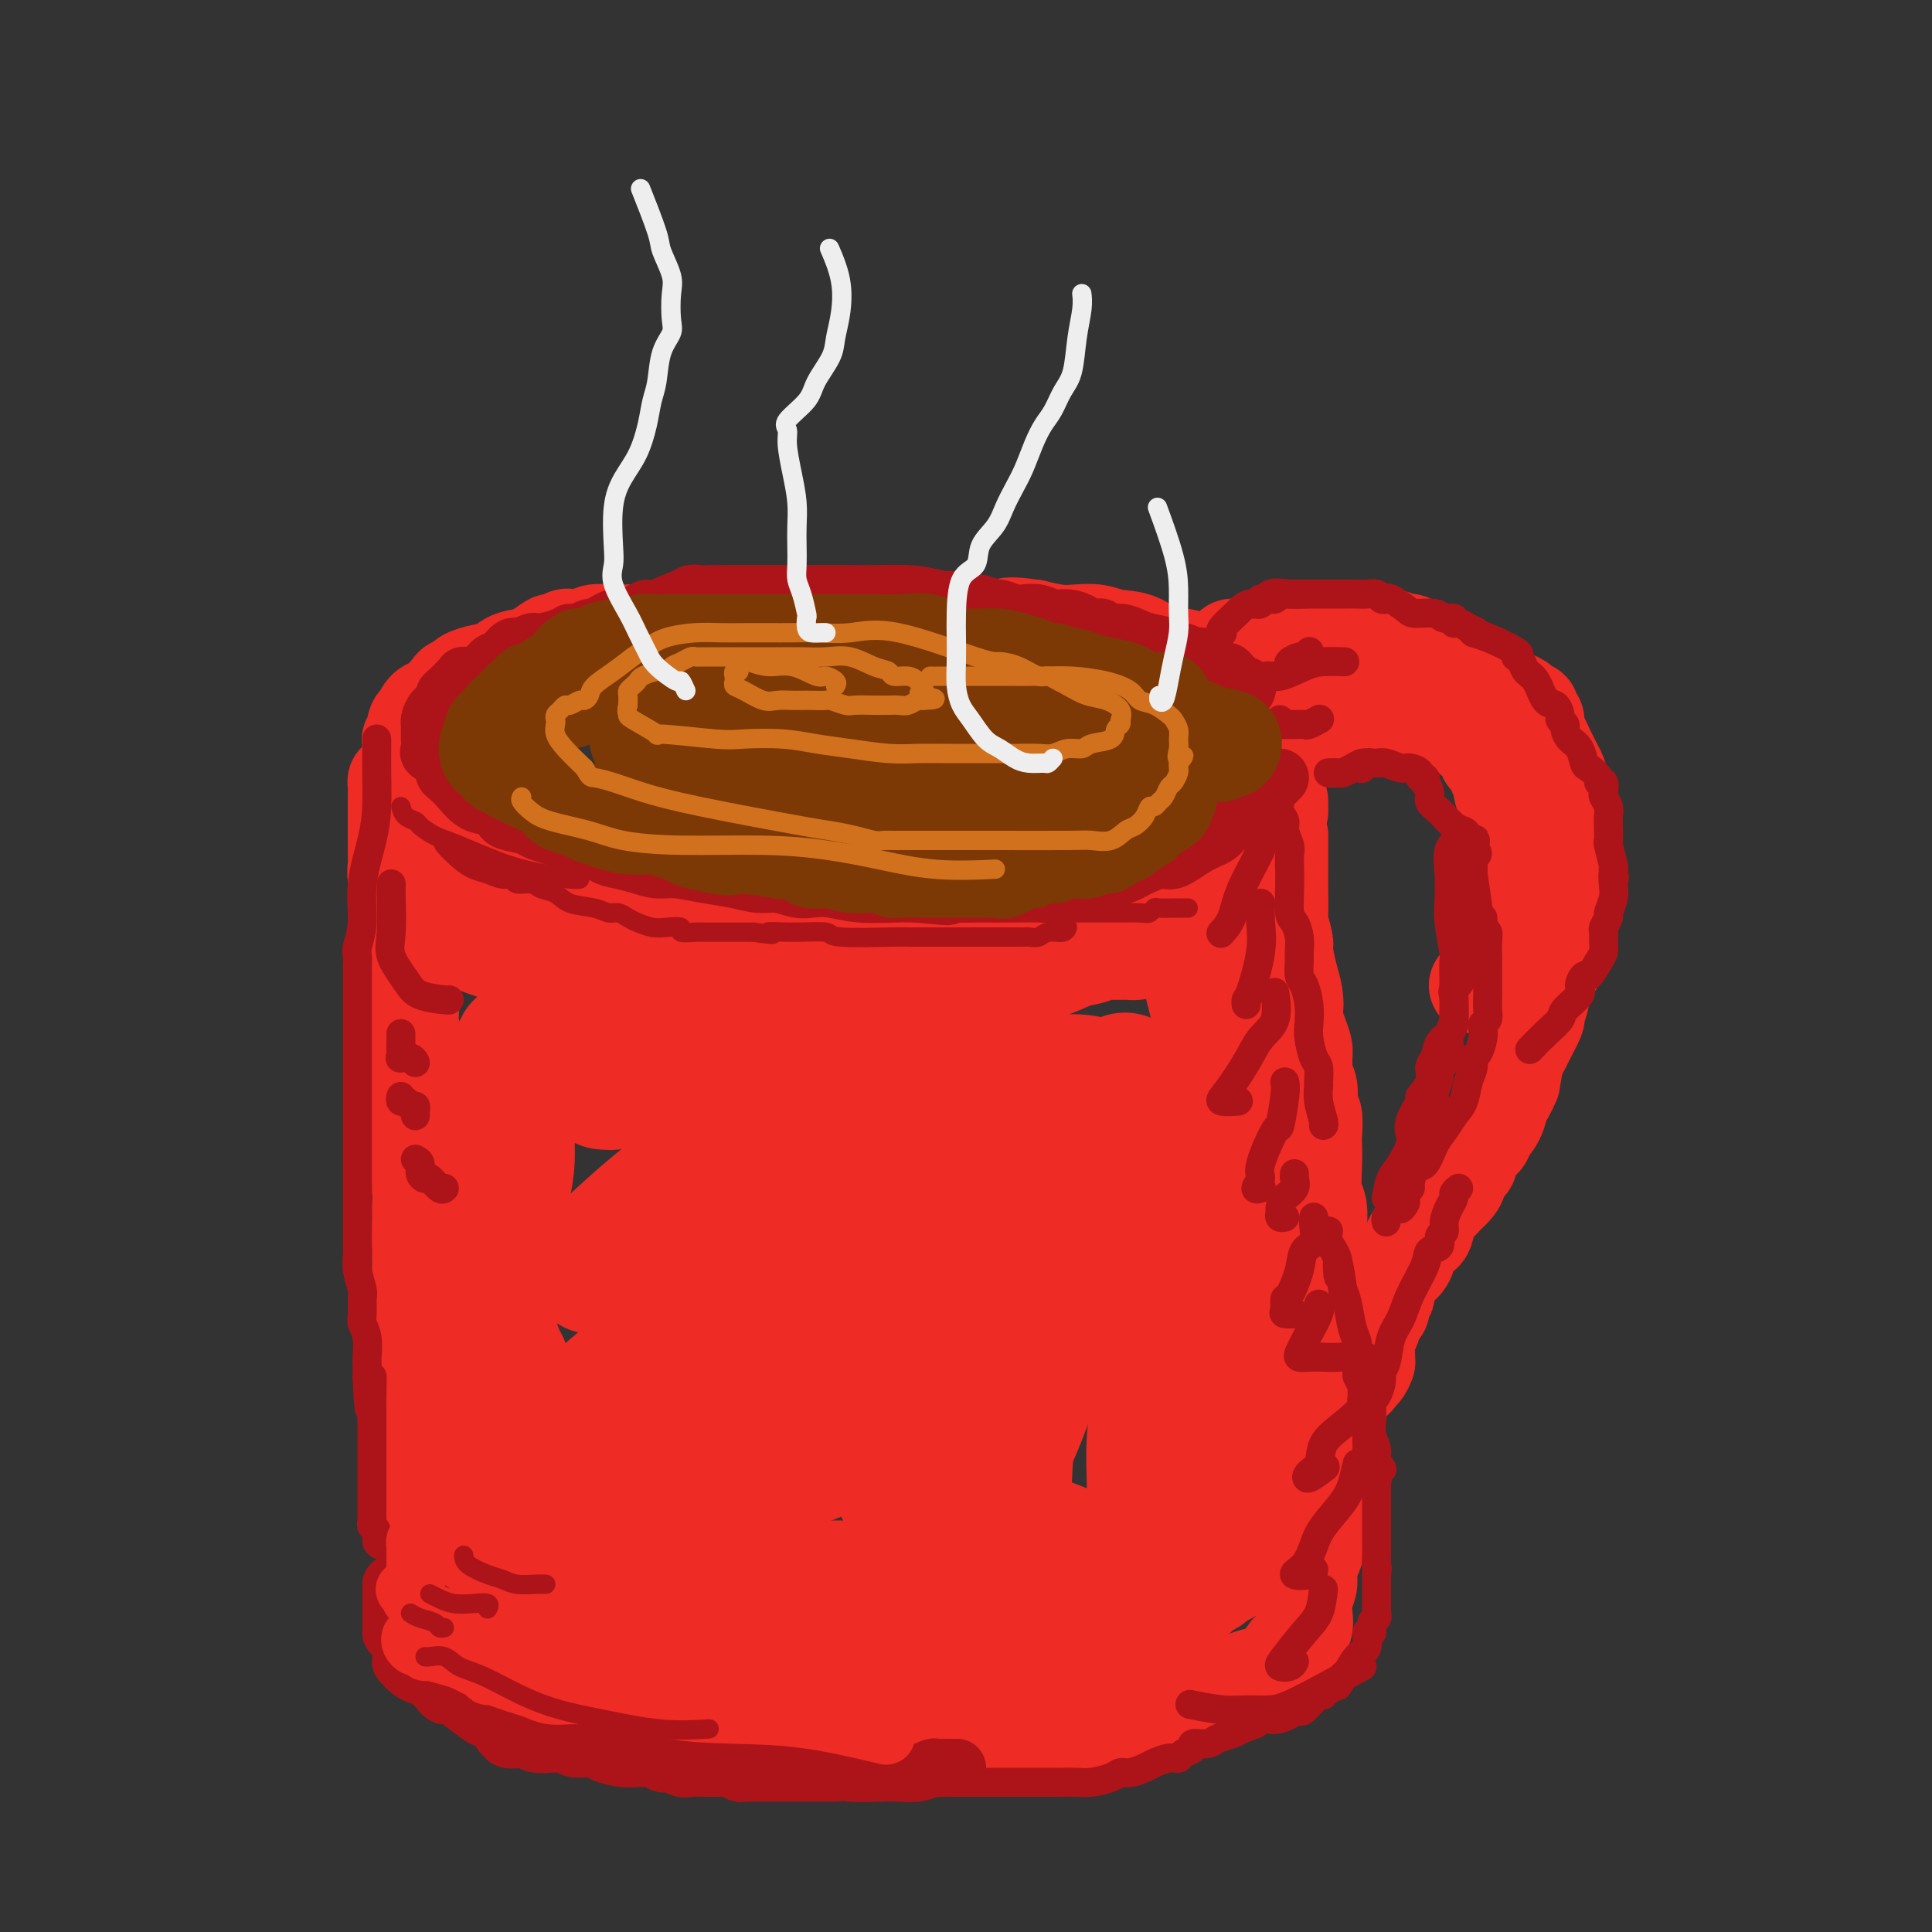 <svg viewBox='0 0 400 400' version='1.1' xmlns='http://www.w3.org/2000/svg' xmlns:xlink='http://www.w3.org/1999/xlink'><rect x="0" y="0" width="400" height="400" fill="#333333" stroke="none"/><g fill='none' stroke='rgb(238,43,36)' stroke-width='20' stroke-linecap='round' stroke-linejoin='round'><path d='M157,134c-0.016,-0.301 -0.032,-0.603 0,-1c0.032,-0.397 0.111,-0.891 0,-1c-0.111,-0.109 -0.411,0.167 -1,0c-0.589,-0.167 -1.467,-0.777 -2,-1c-0.533,-0.223 -0.721,-0.060 -1,0c-0.279,0.060 -0.650,0.016 -1,0c-0.350,-0.016 -0.679,-0.004 -1,0c-0.321,0.004 -0.632,0.001 -1,0c-0.368,-0.001 -0.792,-0.000 -1,0c-0.208,0.000 -0.202,0.000 -1,0c-0.798,-0.000 -2.402,-0.000 -3,0c-0.598,0.000 -0.191,0.000 -1,0c-0.809,-0.000 -2.833,-0.000 -4,0c-1.167,0.000 -1.477,0.000 -2,0c-0.523,-0.000 -1.261,-0.001 -2,0c-0.739,0.001 -1.481,0.004 -3,0c-1.519,-0.004 -3.815,-0.015 -5,0c-1.185,0.015 -1.258,0.055 -2,0c-0.742,-0.055 -2.153,-0.207 -3,0c-0.847,0.207 -1.128,0.772 -2,1c-0.872,0.228 -2.334,0.120 -3,0c-0.666,-0.120 -0.537,-0.253 -1,0c-0.463,0.253 -1.517,0.893 -2,1c-0.483,0.107 -0.395,-0.317 -1,0c-0.605,0.317 -1.903,1.377 -3,2c-1.097,0.623 -1.993,0.811 -3,1c-1.007,0.189 -2.126,0.379 -3,1c-0.874,0.621 -1.502,1.672 -2,2c-0.498,0.328 -0.865,-0.065 -2,0c-1.135,0.065 -3.039,0.590 -4,1c-0.961,0.410 -0.981,0.705 -1,1'/><path d='M96,141c-4.292,1.742 -1.521,1.095 -1,1c0.521,-0.095 -1.209,0.360 -2,1c-0.791,0.640 -0.642,1.463 -1,2c-0.358,0.537 -1.224,0.787 -2,1c-0.776,0.213 -1.461,0.389 -2,1c-0.539,0.611 -0.933,1.655 -1,2c-0.067,0.345 0.192,-0.010 0,0c-0.192,0.010 -0.836,0.387 -1,1c-0.164,0.613 0.152,1.464 0,2c-0.152,0.536 -0.773,0.759 -1,1c-0.227,0.241 -0.062,0.502 0,1c0.062,0.498 0.019,1.232 0,2c-0.019,0.768 -0.015,1.568 0,2c0.015,0.432 0.041,0.496 0,1c-0.041,0.504 -0.149,1.448 0,2c0.149,0.552 0.555,0.712 1,1c0.445,0.288 0.930,0.702 1,1c0.070,0.298 -0.275,0.478 0,1c0.275,0.522 1.171,1.385 2,2c0.829,0.615 1.592,0.981 2,1c0.408,0.019 0.461,-0.308 1,0c0.539,0.308 1.563,1.252 3,2c1.437,0.748 3.286,1.300 5,2c1.714,0.700 3.292,1.550 5,2c1.708,0.450 3.545,0.502 5,1c1.455,0.498 2.528,1.443 4,2c1.472,0.557 3.343,0.727 5,1c1.657,0.273 3.100,0.651 4,1c0.900,0.349 1.257,0.671 2,1c0.743,0.329 1.871,0.664 3,1'/><path d='M128,180c6.677,2.190 3.869,0.664 4,0c0.131,-0.664 3.201,-0.465 6,0c2.799,0.465 5.329,1.196 10,2c4.671,0.804 11.484,1.679 15,2c3.516,0.321 3.735,0.086 5,0c1.265,-0.086 3.577,-0.023 5,0c1.423,0.023 1.959,0.006 3,0c1.041,-0.006 2.588,-0.002 4,0c1.412,0.002 2.689,0.001 4,0c1.311,-0.001 2.657,-0.000 4,0c1.343,0.000 2.682,0.001 4,0c1.318,-0.001 2.614,-0.004 4,0c1.386,0.004 2.860,0.015 4,0c1.140,-0.015 1.944,-0.056 3,0c1.056,0.056 2.363,0.208 3,0c0.637,-0.208 0.602,-0.778 1,-1c0.398,-0.222 1.229,-0.098 2,0c0.771,0.098 1.484,0.171 3,0c1.516,-0.171 3.836,-0.585 5,-1c1.164,-0.415 1.171,-0.832 2,-1c0.829,-0.168 2.481,-0.087 4,0c1.519,0.087 2.906,0.179 4,0c1.094,-0.179 1.897,-0.630 3,-1c1.103,-0.370 2.507,-0.658 4,-1c1.493,-0.342 3.074,-0.739 4,-1c0.926,-0.261 1.196,-0.388 2,-1c0.804,-0.612 2.143,-1.711 3,-2c0.857,-0.289 1.231,0.230 2,0c0.769,-0.230 1.934,-1.209 3,-2c1.066,-0.791 2.033,-1.396 3,-2'/><path d='M251,171c3.956,-2.349 7.347,-4.723 9,-6c1.653,-1.277 1.567,-1.457 2,-2c0.433,-0.543 1.384,-1.451 2,-2c0.616,-0.549 0.897,-0.741 1,-1c0.103,-0.259 0.028,-0.584 0,-1c-0.028,-0.416 -0.007,-0.922 0,-1c0.007,-0.078 0.002,0.274 0,0c-0.002,-0.274 -0.000,-1.173 0,-2c0.000,-0.827 -0.000,-1.584 0,-2c0.000,-0.416 0.000,-0.493 0,-1c-0.000,-0.507 -0.002,-1.444 0,-2c0.002,-0.556 0.007,-0.731 0,-1c-0.007,-0.269 -0.028,-0.634 0,-1c0.028,-0.366 0.103,-0.735 0,-1c-0.103,-0.265 -0.385,-0.425 -1,-1c-0.615,-0.575 -1.564,-1.565 -2,-2c-0.436,-0.435 -0.361,-0.316 -1,-1c-0.639,-0.684 -1.994,-2.171 -3,-3c-1.006,-0.829 -1.665,-1.001 -2,-1c-0.335,0.001 -0.346,0.175 -1,0c-0.654,-0.175 -1.952,-0.698 -3,-1c-1.048,-0.302 -1.848,-0.381 -3,-1c-1.152,-0.619 -2.657,-1.777 -4,-2c-1.343,-0.223 -2.526,0.490 -4,0c-1.474,-0.490 -3.240,-2.183 -5,-3c-1.760,-0.817 -3.516,-0.758 -5,-1c-1.484,-0.242 -2.697,-0.787 -4,-1c-1.303,-0.213 -2.697,-0.096 -4,0c-1.303,0.096 -2.515,0.170 -4,0c-1.485,-0.170 -3.242,-0.585 -5,-1'/><path d='M214,130c-5.990,-0.928 -5.466,-0.248 -6,0c-0.534,0.248 -2.125,0.063 -3,0c-0.875,-0.063 -1.034,-0.003 -2,0c-0.966,0.003 -2.739,-0.052 -4,0c-1.261,0.052 -2.010,0.210 -3,0c-0.990,-0.210 -2.221,-0.788 -4,-1c-1.779,-0.212 -4.106,-0.057 -6,0c-1.894,0.057 -3.356,0.015 -6,0c-2.644,-0.015 -6.470,-0.004 -8,0c-1.530,0.004 -0.765,0.002 0,0'/><path d='M83,161c-0.423,0.501 -0.845,1.002 -1,1c-0.155,-0.002 -0.041,-0.507 0,0c0.041,0.507 0.011,2.027 0,3c-0.011,0.973 -0.003,1.400 0,2c0.003,0.600 0.001,1.372 0,2c-0.001,0.628 -0.001,1.113 0,2c0.001,0.887 0.004,2.178 0,3c-0.004,0.822 -0.015,1.175 0,2c0.015,0.825 0.055,2.122 0,3c-0.055,0.878 -0.207,1.336 0,3c0.207,1.664 0.772,4.535 1,6c0.228,1.465 0.118,1.525 0,3c-0.118,1.475 -0.243,4.365 0,6c0.243,1.635 0.853,2.016 1,3c0.147,0.984 -0.171,2.573 0,4c0.171,1.427 0.830,2.692 1,4c0.170,1.308 -0.151,2.658 0,4c0.151,1.342 0.772,2.674 1,4c0.228,1.326 0.061,2.645 0,4c-0.061,1.355 -0.017,2.746 0,4c0.017,1.254 0.008,2.370 0,4c-0.008,1.630 -0.016,3.773 0,5c0.016,1.227 0.057,1.539 0,3c-0.057,1.461 -0.211,4.072 0,5c0.211,0.928 0.789,0.174 1,1c0.211,0.826 0.057,3.232 0,4c-0.057,0.768 -0.015,-0.104 0,0c0.015,0.104 0.004,1.182 0,2c-0.004,0.818 -0.001,1.374 0,2c0.001,0.626 0.000,1.322 0,2c-0.000,0.678 -0.000,1.339 0,2'/><path d='M87,254c0.619,14.726 0.166,5.041 0,2c-0.166,-3.041 -0.044,0.562 0,3c0.044,2.438 0.012,3.709 0,4c-0.012,0.291 -0.003,-0.400 0,0c0.003,0.400 0.001,1.890 0,3c-0.001,1.110 -0.000,1.841 0,3c0.000,1.159 0.000,2.747 0,4c-0.000,1.253 -0.000,2.169 0,3c0.000,0.831 0.000,1.575 0,2c-0.000,0.425 -0.000,0.531 0,1c0.000,0.469 0.000,1.299 0,2c-0.000,0.701 -0.000,1.271 0,2c0.000,0.729 0.000,1.618 0,2c-0.000,0.382 -0.000,0.259 0,1c0.000,0.741 0.000,2.348 0,3c-0.000,0.652 -0.000,0.349 0,1c0.000,0.651 0.000,2.254 0,3c-0.000,0.746 -0.000,0.634 0,1c0.000,0.366 0.000,1.210 0,2c-0.000,0.790 -0.000,1.526 0,2c0.000,0.474 0.000,0.686 0,1c-0.000,0.314 -0.000,0.731 0,1c0.000,0.269 0.000,0.392 0,1c-0.000,0.608 -0.000,1.702 0,2c0.000,0.298 0.000,-0.201 0,0c0.000,0.201 0.000,1.100 0,2c0.000,0.900 0.000,1.799 0,2c0.000,0.201 0.000,-0.297 0,0c0.000,0.297 0.000,1.388 0,2c0.000,0.612 0.000,0.746 0,1c0.000,0.254 0.000,0.627 0,1'/><path d='M87,311c0.001,9.071 0.004,3.249 0,1c-0.004,-2.249 -0.013,-0.926 0,0c0.013,0.926 0.049,1.455 0,2c-0.049,0.545 -0.182,1.106 0,2c0.182,0.894 0.678,2.121 1,3c0.322,0.879 0.471,1.410 1,2c0.529,0.590 1.437,1.241 2,2c0.563,0.759 0.780,1.628 1,2c0.220,0.372 0.444,0.246 1,1c0.556,0.754 1.444,2.387 2,3c0.556,0.613 0.779,0.205 1,0c0.221,-0.205 0.440,-0.205 1,0c0.560,0.205 1.462,0.617 2,1c0.538,0.383 0.714,0.736 1,1c0.286,0.264 0.684,0.437 1,1c0.316,0.563 0.551,1.516 1,2c0.449,0.484 1.111,0.500 2,1c0.889,0.500 2.004,1.485 3,2c0.996,0.515 1.873,0.561 3,1c1.127,0.439 2.504,1.270 4,2c1.496,0.730 3.110,1.358 4,2c0.890,0.642 1.057,1.299 2,2c0.943,0.701 2.662,1.445 4,2c1.338,0.555 2.296,0.922 3,1c0.704,0.078 1.155,-0.133 2,0c0.845,0.133 2.083,0.610 3,1c0.917,0.390 1.514,0.692 2,1c0.486,0.308 0.862,0.621 2,1c1.138,0.379 3.040,0.822 4,1c0.960,0.178 0.980,0.089 1,0'/><path d='M141,351c3.436,0.947 3.526,0.813 4,1c0.474,0.187 1.331,0.694 3,1c1.669,0.306 4.150,0.411 6,1c1.850,0.589 3.068,1.663 4,2c0.932,0.337 1.577,-0.064 3,0c1.423,0.064 3.624,0.591 5,1c1.376,0.409 1.928,0.698 3,1c1.072,0.302 2.664,0.617 4,1c1.336,0.383 2.418,0.835 4,1c1.582,0.165 3.666,0.044 5,0c1.334,-0.044 1.918,-0.012 3,0c1.082,0.012 2.663,0.003 4,0c1.337,-0.003 2.430,-0.001 3,0c0.570,0.001 0.618,0.000 1,0c0.382,-0.000 1.100,-0.000 2,0c0.900,0.000 1.984,-0.000 3,0c1.016,0.000 1.966,0.000 3,0c1.034,-0.000 2.154,-0.000 3,0c0.846,0.000 1.418,0.001 2,0c0.582,-0.001 1.175,-0.004 2,0c0.825,0.004 1.883,0.016 3,0c1.117,-0.016 2.292,-0.059 3,0c0.708,0.059 0.949,0.219 2,0c1.051,-0.219 2.912,-0.817 4,-1c1.088,-0.183 1.403,0.049 2,0c0.597,-0.049 1.475,-0.380 3,-1c1.525,-0.620 3.696,-1.528 5,-2c1.304,-0.472 1.741,-0.508 3,-1c1.259,-0.492 3.339,-1.440 5,-2c1.661,-0.560 2.903,-0.731 4,-1c1.097,-0.269 2.048,-0.634 3,-1'/><path d='M245,351c5.158,-1.401 2.552,-0.404 2,0c-0.552,0.404 0.951,0.214 2,0c1.049,-0.214 1.646,-0.453 3,-1c1.354,-0.547 3.466,-1.402 5,-2c1.534,-0.598 2.491,-0.939 3,-1c0.509,-0.061 0.571,0.156 1,0c0.429,-0.156 1.226,-0.687 2,-1c0.774,-0.313 1.526,-0.409 2,-1c0.474,-0.591 0.671,-1.677 1,-2c0.329,-0.323 0.791,0.118 1,0c0.209,-0.118 0.165,-0.793 0,-1c-0.165,-0.207 -0.450,0.055 0,0c0.450,-0.055 1.636,-0.426 2,-1c0.364,-0.574 -0.095,-1.350 0,-2c0.095,-0.650 0.743,-1.174 1,-2c0.257,-0.826 0.124,-1.953 0,-3c-0.124,-1.047 -0.241,-2.013 0,-3c0.241,-0.987 0.838,-1.997 1,-3c0.162,-1.003 -0.110,-2.001 0,-3c0.110,-0.999 0.603,-2.000 1,-3c0.397,-1.000 0.699,-2.000 1,-3'/><path d='M273,319c0.557,-4.632 -0.051,-5.211 0,-6c0.051,-0.789 0.760,-1.789 1,-4c0.240,-2.211 0.012,-5.635 0,-8c-0.012,-2.365 0.193,-3.672 0,-6c-0.193,-2.328 -0.784,-5.676 -1,-8c-0.216,-2.324 -0.058,-3.625 0,-5c0.058,-1.375 0.016,-2.825 0,-4c-0.016,-1.175 -0.004,-2.075 0,-3c0.004,-0.925 0.001,-1.876 0,-3c-0.001,-1.124 0.001,-2.420 0,-4c-0.001,-1.580 -0.004,-3.445 0,-5c0.004,-1.555 0.015,-2.800 0,-4c-0.015,-1.200 -0.057,-2.356 0,-4c0.057,-1.644 0.211,-3.775 0,-5c-0.211,-1.225 -0.788,-1.544 -1,-3c-0.212,-1.456 -0.061,-4.049 0,-6c0.061,-1.951 0.030,-3.260 0,-4c-0.030,-0.740 -0.060,-0.912 0,-2c0.060,-1.088 0.208,-3.094 0,-4c-0.208,-0.906 -0.774,-0.713 -1,-1c-0.226,-0.287 -0.113,-1.053 0,-2c0.113,-0.947 0.227,-2.073 0,-3c-0.227,-0.927 -0.796,-1.654 -1,-2c-0.204,-0.346 -0.044,-0.309 0,-1c0.044,-0.691 -0.027,-2.108 0,-3c0.027,-0.892 0.152,-1.260 0,-2c-0.152,-0.740 -0.579,-1.853 -1,-3c-0.421,-1.147 -0.834,-2.328 -1,-3c-0.166,-0.672 -0.083,-0.836 0,-1'/><path d='M268,210c-0.785,-6.564 -0.248,-2.974 0,-2c0.248,0.974 0.206,-0.667 0,-2c-0.206,-1.333 -0.577,-2.357 -1,-4c-0.423,-1.643 -0.898,-3.906 -1,-5c-0.102,-1.094 0.169,-1.018 0,-2c-0.169,-0.982 -0.777,-3.022 -1,-4c-0.223,-0.978 -0.060,-0.893 0,-2c0.060,-1.107 0.016,-3.407 0,-5c-0.016,-1.593 -0.004,-2.478 0,-4c0.004,-1.522 0.001,-3.679 0,-5c-0.001,-1.321 -0.000,-1.806 0,-2c0.000,-0.194 0.000,-0.097 0,0'/><path d='M265,168c0.000,-0.833 0.000,-1.667 0,-2c0.000,-0.333 0.000,-0.167 0,0'/><path d='M255,135c-0.123,-0.422 -0.247,-0.844 0,-1c0.247,-0.156 0.863,-0.046 1,0c0.137,0.046 -0.205,0.026 0,0c0.205,-0.026 0.959,-0.060 2,0c1.041,0.060 2.370,0.212 3,0c0.630,-0.212 0.562,-0.788 1,-1c0.438,-0.212 1.381,-0.061 2,0c0.619,0.061 0.913,0.030 1,0c0.087,-0.030 -0.034,-0.061 0,0c0.034,0.061 0.221,0.212 1,0c0.779,-0.212 2.148,-0.789 3,-1c0.852,-0.211 1.186,-0.057 2,0c0.814,0.057 2.109,0.015 3,0c0.891,-0.015 1.379,-0.004 2,0c0.621,0.004 1.376,-0.000 2,0c0.624,0.000 1.117,0.004 2,0c0.883,-0.004 2.156,-0.017 3,0c0.844,0.017 1.259,0.064 2,0c0.741,-0.064 1.807,-0.239 3,0c1.193,0.239 2.511,0.890 3,1c0.489,0.110 0.147,-0.322 1,0c0.853,0.322 2.899,1.399 4,2c1.101,0.601 1.256,0.724 2,1c0.744,0.276 2.076,0.703 3,1c0.924,0.297 1.441,0.465 2,1c0.559,0.535 1.160,1.439 2,2c0.840,0.561 1.920,0.781 3,1'/><path d='M308,141c3.317,1.735 1.611,1.573 2,2c0.389,0.427 2.874,1.443 4,2c1.126,0.557 0.894,0.655 1,1c0.106,0.345 0.549,0.935 1,1c0.451,0.065 0.909,-0.397 1,0c0.091,0.397 -0.184,1.651 0,2c0.184,0.349 0.826,-0.209 1,0c0.174,0.209 -0.121,1.183 0,2c0.121,0.817 0.659,1.475 1,2c0.341,0.525 0.484,0.916 1,2c0.516,1.084 1.406,2.860 2,4c0.594,1.140 0.891,1.644 1,3c0.109,1.356 0.029,3.565 0,5c-0.029,1.435 -0.008,2.095 0,3c0.008,0.905 0.002,2.053 0,3c-0.002,0.947 -0.000,1.691 0,3c0.000,1.309 -0.000,3.182 0,4c0.000,0.818 0.002,0.580 0,2c-0.002,1.420 -0.007,4.497 0,6c0.007,1.503 0.027,1.432 0,2c-0.027,0.568 -0.101,1.776 0,3c0.101,1.224 0.377,2.465 0,4c-0.377,1.535 -1.406,3.364 -2,4c-0.594,0.636 -0.754,0.079 -1,1c-0.246,0.921 -0.576,3.321 -1,5c-0.424,1.679 -0.940,2.636 -1,3c-0.060,0.364 0.335,0.136 0,1c-0.335,0.864 -1.399,2.819 -2,4c-0.601,1.181 -0.739,1.587 -1,2c-0.261,0.413 -0.646,0.832 -1,2c-0.354,1.168 -0.677,3.084 -1,5'/><path d='M313,224c-1.970,4.655 -1.895,2.792 -2,3c-0.105,0.208 -0.391,2.489 -1,4c-0.609,1.511 -1.541,2.254 -2,3c-0.459,0.746 -0.447,1.495 -1,2c-0.553,0.505 -1.673,0.764 -2,1c-0.327,0.236 0.137,0.447 0,1c-0.137,0.553 -0.876,1.446 -1,2c-0.124,0.554 0.366,0.768 0,1c-0.366,0.232 -1.588,0.482 -2,1c-0.412,0.518 -0.012,1.305 0,2c0.012,0.695 -0.363,1.297 -1,2c-0.637,0.703 -1.536,1.508 -2,2c-0.464,0.492 -0.492,0.673 -1,1c-0.508,0.327 -1.497,0.801 -2,2c-0.503,1.199 -0.520,3.123 -1,4c-0.480,0.877 -1.424,0.708 -2,1c-0.576,0.292 -0.785,1.047 -1,2c-0.215,0.953 -0.436,2.104 -1,3c-0.564,0.896 -1.471,1.536 -2,2c-0.529,0.464 -0.681,0.751 -1,1c-0.319,0.249 -0.804,0.461 -1,1c-0.196,0.539 -0.104,1.406 0,2c0.104,0.594 0.221,0.917 0,1c-0.221,0.083 -0.780,-0.072 -1,0c-0.220,0.072 -0.101,0.373 0,1c0.101,0.627 0.185,1.579 0,2c-0.185,0.421 -0.638,0.309 -1,1c-0.362,0.691 -0.633,2.185 -1,3c-0.367,0.815 -0.830,0.950 -1,2c-0.170,1.050 -0.049,3.014 0,4c0.049,0.986 0.024,0.993 0,1'/><path d='M283,282c-1.088,3.038 -1.807,2.134 -2,2c-0.193,-0.134 0.140,0.502 0,1c-0.140,0.498 -0.754,0.856 -1,1c-0.246,0.144 -0.123,0.072 0,0'/><path d='M276,153c0.298,-0.331 0.596,-0.662 1,-1c0.404,-0.338 0.914,-0.683 1,-1c0.086,-0.317 -0.253,-0.607 0,-1c0.253,-0.393 1.097,-0.890 2,-1c0.903,-0.110 1.864,0.168 3,0c1.136,-0.168 2.447,-0.781 3,-1c0.553,-0.219 0.348,-0.045 1,0c0.652,0.045 2.163,-0.041 3,0c0.837,0.041 1.002,0.207 1,0c-0.002,-0.207 -0.169,-0.789 0,-1c0.169,-0.211 0.675,-0.053 1,0c0.325,0.053 0.468,-0.001 1,0c0.532,0.001 1.452,0.057 2,0c0.548,-0.057 0.724,-0.225 1,0c0.276,0.225 0.653,0.844 1,1c0.347,0.156 0.664,-0.153 1,0c0.336,0.153 0.689,0.766 1,1c0.311,0.234 0.579,0.089 1,0c0.421,-0.089 0.996,-0.123 1,0c0.004,0.123 -0.561,0.404 0,1c0.561,0.596 2.249,1.508 3,2c0.751,0.492 0.566,0.566 1,1c0.434,0.434 1.487,1.230 2,2c0.513,0.770 0.484,1.515 1,2c0.516,0.485 1.576,0.710 2,1c0.424,0.290 0.212,0.645 0,1'/><path d='M310,159c2.106,1.955 0.372,0.843 0,1c-0.372,0.157 0.619,1.584 1,2c0.381,0.416 0.154,-0.177 0,0c-0.154,0.177 -0.234,1.124 0,2c0.234,0.876 0.781,1.680 1,2c0.219,0.320 0.111,0.157 0,1c-0.111,0.843 -0.226,2.694 0,4c0.226,1.306 0.793,2.067 1,3c0.207,0.933 0.053,2.039 0,3c-0.053,0.961 -0.006,1.779 0,3c0.006,1.221 -0.028,2.845 0,4c0.028,1.155 0.119,1.840 0,3c-0.119,1.160 -0.449,2.794 -1,4c-0.551,1.206 -1.323,1.983 -2,4c-0.677,2.017 -1.259,5.274 -2,7c-0.741,1.726 -1.640,1.922 -2,2c-0.360,0.078 -0.180,0.039 0,0'/></g>
<g fill='none' stroke='rgb(238,43,36)' stroke-width='28' stroke-linecap='round' stroke-linejoin='round'><path d='M93,189c0.370,0.048 0.740,0.095 1,0c0.260,-0.095 0.412,-0.333 1,0c0.588,0.333 1.614,1.238 3,2c1.386,0.762 3.134,1.381 5,2c1.866,0.619 3.852,1.237 7,2c3.148,0.763 7.458,1.672 11,2c3.542,0.328 6.315,0.077 9,0c2.685,-0.077 5.281,0.022 8,0c2.719,-0.022 5.562,-0.165 8,0c2.438,0.165 4.471,0.636 6,1c1.529,0.364 2.554,0.619 5,1c2.446,0.381 6.313,0.887 9,1c2.687,0.113 4.195,-0.169 6,0c1.805,0.169 3.905,0.788 6,1c2.095,0.212 4.183,0.018 6,0c1.817,-0.018 3.363,0.138 5,0c1.637,-0.138 3.365,-0.572 4,-1c0.635,-0.428 0.178,-0.849 1,-1c0.822,-0.151 2.922,-0.031 4,0c1.078,0.031 1.133,-0.028 2,0c0.867,0.028 2.545,0.144 4,0c1.455,-0.144 2.687,-0.549 4,-1c1.313,-0.451 2.707,-0.948 4,-1c1.293,-0.052 2.483,0.340 4,0c1.517,-0.340 3.359,-1.412 5,-2c1.641,-0.588 3.079,-0.693 4,-1c0.921,-0.307 1.324,-0.817 2,-1c0.676,-0.183 1.624,-0.039 3,0c1.376,0.039 3.178,-0.028 4,0c0.822,0.028 0.663,0.151 1,0c0.337,-0.151 1.168,-0.575 2,-1'/><path d='M237,192c9.687,-1.328 4.403,-0.147 3,0c-1.403,0.147 1.074,-0.739 2,-1c0.926,-0.261 0.301,0.103 1,0c0.699,-0.103 2.722,-0.674 4,-1c1.278,-0.326 1.809,-0.409 2,0c0.191,0.409 0.040,1.309 0,2c-0.040,0.691 0.031,1.173 0,2c-0.031,0.827 -0.163,1.998 0,3c0.163,1.002 0.621,1.834 1,3c0.379,1.166 0.680,2.667 1,4c0.320,1.333 0.660,2.497 1,4c0.340,1.503 0.680,3.345 1,5c0.320,1.655 0.622,3.124 1,5c0.378,1.876 0.833,4.159 1,6c0.167,1.841 0.045,3.241 0,5c-0.045,1.759 -0.012,3.877 0,6c0.012,2.123 0.003,4.251 0,6c-0.003,1.749 -0.002,3.121 0,5c0.002,1.879 0.004,4.267 0,6c-0.004,1.733 -0.015,2.812 0,4c0.015,1.188 0.056,2.485 0,4c-0.056,1.515 -0.208,3.248 0,5c0.208,1.752 0.777,3.525 1,5c0.223,1.475 0.101,2.653 0,4c-0.101,1.347 -0.181,2.863 0,4c0.181,1.137 0.623,1.896 1,3c0.377,1.104 0.688,2.552 1,4'/><path d='M258,285c0.482,10.260 0.185,5.410 0,4c-0.185,-1.410 -0.260,0.620 0,2c0.260,1.380 0.854,2.109 1,3c0.146,0.891 -0.157,1.943 0,3c0.157,1.057 0.774,2.117 1,3c0.226,0.883 0.060,1.588 0,2c-0.060,0.412 -0.016,0.531 0,1c0.016,0.469 0.002,1.289 0,2c-0.002,0.711 0.006,1.312 0,2c-0.006,0.688 -0.028,1.463 0,2c0.028,0.537 0.106,0.836 0,2c-0.106,1.164 -0.396,3.194 -1,4c-0.604,0.806 -1.523,0.387 -2,1c-0.477,0.613 -0.513,2.258 -1,3c-0.487,0.742 -1.425,0.580 -2,1c-0.575,0.420 -0.787,1.421 -1,2c-0.213,0.579 -0.427,0.736 -1,1c-0.573,0.264 -1.505,0.635 -2,1c-0.495,0.365 -0.554,0.723 -1,1c-0.446,0.277 -1.281,0.474 -2,1c-0.719,0.526 -1.323,1.380 -2,2c-0.677,0.620 -1.426,1.006 -2,1c-0.574,-0.006 -0.973,-0.404 -2,0c-1.027,0.404 -2.683,1.611 -4,2c-1.317,0.389 -2.295,-0.039 -3,0c-0.705,0.039 -1.136,0.546 -2,1c-0.864,0.454 -2.163,0.854 -3,1c-0.837,0.146 -1.214,0.039 -2,0c-0.786,-0.039 -1.981,-0.011 -3,0c-1.019,0.011 -1.863,0.003 -3,0c-1.137,-0.003 -2.569,-0.002 -4,0'/><path d='M217,333c-3.871,0.308 -3.549,0.079 -4,0c-0.451,-0.079 -1.674,-0.009 -4,0c-2.326,0.009 -5.756,-0.044 -8,0c-2.244,0.044 -3.304,0.183 -5,0c-1.696,-0.183 -4.028,-0.689 -6,-1c-1.972,-0.311 -3.583,-0.426 -6,-1c-2.417,-0.574 -5.640,-1.607 -8,-2c-2.360,-0.393 -3.856,-0.147 -6,0c-2.144,0.147 -4.935,0.194 -7,0c-2.065,-0.194 -3.403,-0.628 -5,-1c-1.597,-0.372 -3.452,-0.681 -5,-1c-1.548,-0.319 -2.789,-0.649 -4,-1c-1.211,-0.351 -2.392,-0.725 -4,-1c-1.608,-0.275 -3.642,-0.452 -5,-1c-1.358,-0.548 -2.038,-1.467 -3,-2c-0.962,-0.533 -2.205,-0.682 -3,-1c-0.795,-0.318 -1.141,-0.807 -2,-1c-0.859,-0.193 -2.231,-0.090 -3,0c-0.769,0.090 -0.934,0.169 -1,0c-0.066,-0.169 -0.033,-0.584 0,-1'/><path d='M128,319c-5.169,-1.754 -0.591,-1.141 1,-1c1.591,0.141 0.194,-0.192 1,-1c0.806,-0.808 3.815,-2.092 5,-3c1.185,-0.908 0.545,-1.439 1,-2c0.455,-0.561 2.004,-1.151 5,-2c2.996,-0.849 7.437,-1.957 11,-3c3.563,-1.043 6.246,-2.019 9,-3c2.754,-0.981 5.579,-1.965 8,-3c2.421,-1.035 4.438,-2.120 6,-3c1.562,-0.880 2.668,-1.556 4,-2c1.332,-0.444 2.890,-0.655 4,-1c1.110,-0.345 1.774,-0.825 2,-1c0.226,-0.175 0.016,-0.046 0,0c-0.016,0.046 0.161,0.010 -1,0c-1.161,-0.010 -3.662,0.008 -6,0c-2.338,-0.008 -4.513,-0.041 -7,0c-2.487,0.041 -5.287,0.154 -8,1c-2.713,0.846 -5.341,2.423 -7,3c-1.659,0.577 -2.350,0.154 -3,0c-0.650,-0.154 -1.261,-0.041 -1,0c0.261,0.041 1.393,0.008 2,0c0.607,-0.008 0.688,0.008 4,0c3.312,-0.008 9.853,-0.041 16,0c6.147,0.041 11.899,0.154 16,0c4.101,-0.154 6.550,-0.577 9,-1'/><path d='M199,297c8.135,-0.727 5.473,-2.045 5,-3c-0.473,-0.955 1.245,-1.548 2,-2c0.755,-0.452 0.549,-0.762 0,-1c-0.549,-0.238 -1.442,-0.404 -3,-1c-1.558,-0.596 -3.782,-1.623 -7,-3c-3.218,-1.377 -7.431,-3.105 -10,-4c-2.569,-0.895 -3.494,-0.959 -5,-1c-1.506,-0.041 -3.594,-0.060 -5,0c-1.406,0.060 -2.132,0.199 -2,0c0.132,-0.199 1.121,-0.735 2,-1c0.879,-0.265 1.648,-0.259 5,-2c3.352,-1.741 9.285,-5.229 13,-8c3.715,-2.771 5.210,-4.826 7,-7c1.790,-2.174 3.876,-4.468 6,-6c2.124,-1.532 4.286,-2.302 5,-3c0.714,-0.698 -0.020,-1.326 0,-2c0.020,-0.674 0.796,-1.396 0,-2c-0.796,-0.604 -3.162,-1.089 -8,-3c-4.838,-1.911 -12.146,-5.248 -18,-7c-5.854,-1.752 -10.252,-1.921 -14,-2c-3.748,-0.079 -6.845,-0.069 -9,0c-2.155,0.069 -3.369,0.196 -4,0c-0.631,-0.196 -0.681,-0.716 -1,-1c-0.319,-0.284 -0.909,-0.334 0,-1c0.909,-0.666 3.315,-1.949 5,-3c1.685,-1.051 2.647,-1.869 4,-3c1.353,-1.131 3.095,-2.574 4,-3c0.905,-0.426 0.973,0.164 1,0c0.027,-0.164 0.014,-1.082 0,-2'/><path d='M172,226c1.736,-2.115 -0.425,-0.903 -2,-1c-1.575,-0.097 -2.565,-1.504 -8,-2c-5.435,-0.496 -15.317,-0.080 -21,0c-5.683,0.080 -7.168,-0.177 -9,0c-1.832,0.177 -4.013,0.787 -5,1c-0.987,0.213 -0.781,0.030 -1,0c-0.219,-0.030 -0.862,0.094 -1,0c-0.138,-0.094 0.229,-0.406 0,-1c-0.229,-0.594 -1.052,-1.469 -2,-2c-0.948,-0.531 -2.019,-0.717 -3,-1c-0.981,-0.283 -1.870,-0.661 -3,-1c-1.130,-0.339 -2.499,-0.638 -4,-1c-1.501,-0.362 -3.134,-0.788 -4,-1c-0.866,-0.212 -0.964,-0.211 -1,0c-0.036,0.211 -0.010,0.633 0,1c0.010,0.367 0.002,0.679 0,1c-0.002,0.321 0.001,0.650 0,1c-0.001,0.350 -0.007,0.723 0,1c0.007,0.277 0.026,0.460 0,1c-0.026,0.540 -0.097,1.437 0,2c0.097,0.563 0.364,0.793 0,2c-0.364,1.207 -1.358,3.392 -2,5c-0.642,1.608 -0.932,2.640 -1,4c-0.068,1.360 0.087,3.050 0,5c-0.087,1.950 -0.415,4.162 -1,6c-0.585,1.838 -1.427,3.303 -2,5c-0.573,1.697 -0.878,3.628 -1,6c-0.122,2.372 -0.061,5.186 0,8'/><path d='M101,265c-1.209,8.424 -0.230,5.483 0,5c0.230,-0.483 -0.289,1.490 0,4c0.289,2.510 1.387,5.556 2,7c0.613,1.444 0.742,1.286 1,2c0.258,0.714 0.643,2.302 1,4c0.357,1.698 0.684,3.507 1,5c0.316,1.493 0.621,2.668 1,4c0.379,1.332 0.834,2.819 1,4c0.166,1.181 0.045,2.057 0,3c-0.045,0.943 -0.012,1.954 0,3c0.012,1.046 0.003,2.126 0,3c-0.003,0.874 -0.001,1.543 0,2c0.001,0.457 -0.000,0.702 0,1c0.000,0.298 0.001,0.648 0,1c-0.001,0.352 -0.005,0.706 0,1c0.005,0.294 0.018,0.529 0,1c-0.018,0.471 -0.068,1.177 0,2c0.068,0.823 0.256,1.761 1,3c0.744,1.239 2.046,2.777 3,4c0.954,1.223 1.560,2.130 3,3c1.440,0.870 3.716,1.704 5,2c1.284,0.296 1.578,0.054 4,1c2.422,0.946 6.972,3.080 10,4c3.028,0.920 4.532,0.628 7,1c2.468,0.372 5.899,1.409 9,2c3.101,0.591 5.872,0.736 8,1c2.128,0.264 3.611,0.648 5,1c1.389,0.352 2.682,0.672 4,1c1.318,0.328 2.659,0.664 4,1'/><path d='M171,341c6.501,1.338 4.252,1.182 4,1c-0.252,-0.182 1.492,-0.390 4,0c2.508,0.390 5.780,1.376 8,2c2.220,0.624 3.387,0.884 5,1c1.613,0.116 3.672,0.087 5,0c1.328,-0.087 1.925,-0.232 3,0c1.075,0.232 2.629,0.842 4,1c1.371,0.158 2.558,-0.136 4,0c1.442,0.136 3.137,0.701 5,0c1.863,-0.701 3.892,-2.669 6,-4c2.108,-1.331 4.294,-2.024 6,-3c1.706,-0.976 2.930,-2.236 4,-3c1.070,-0.764 1.984,-1.031 3,-2c1.016,-0.969 2.132,-2.641 3,-4c0.868,-1.359 1.486,-2.404 2,-3c0.514,-0.596 0.923,-0.742 1,-2c0.077,-1.258 -0.176,-3.629 0,-5c0.176,-1.371 0.783,-1.741 1,-3c0.217,-1.259 0.044,-3.407 0,-5c-0.044,-1.593 0.041,-2.630 0,-5c-0.041,-2.370 -0.207,-6.072 0,-9c0.207,-2.928 0.788,-5.081 1,-7c0.212,-1.919 0.057,-3.602 0,-6c-0.057,-2.398 -0.015,-5.510 0,-8c0.015,-2.490 0.003,-4.359 0,-6c-0.003,-1.641 0.001,-3.055 0,-5c-0.001,-1.945 -0.009,-4.422 0,-7c0.009,-2.578 0.033,-5.258 -1,-8c-1.033,-2.742 -3.124,-5.546 -4,-8c-0.876,-2.454 -0.536,-4.558 -1,-6c-0.464,-1.442 -1.732,-2.221 -3,-3'/><path d='M231,234c-1.576,-4.911 -1.017,-4.690 -1,-5c0.017,-0.310 -0.507,-1.151 -1,-2c-0.493,-0.849 -0.955,-1.706 -1,-2c-0.045,-0.294 0.327,-0.025 0,2c-0.327,2.025 -1.352,5.805 -2,10c-0.648,4.195 -0.919,8.806 -2,14c-1.081,5.194 -2.970,10.972 -5,16c-2.030,5.028 -4.199,9.306 -6,14c-1.801,4.694 -3.235,9.804 -4,14c-0.765,4.196 -0.863,7.478 -1,10c-0.137,2.522 -0.313,4.284 0,6c0.313,1.716 1.116,3.386 2,5c0.884,1.614 1.850,3.172 3,4c1.150,0.828 2.484,0.926 3,1c0.516,0.074 0.212,0.125 0,0c-0.212,-0.125 -0.333,-0.426 -1,0c-0.667,0.426 -1.880,1.578 -3,2c-1.120,0.422 -2.148,0.114 -3,0c-0.852,-0.114 -1.529,-0.032 -2,0c-0.471,0.032 -0.735,0.016 -1,0'/><path d='M206,323c-1.528,0.253 -0.348,-0.115 0,-1c0.348,-0.885 -0.135,-2.288 0,-6c0.135,-3.712 0.889,-9.731 1,-13c0.111,-3.269 -0.421,-3.786 0,-8c0.421,-4.214 1.795,-12.125 3,-18c1.205,-5.875 2.240,-9.713 4,-13c1.760,-3.287 4.246,-6.021 7,-9c2.754,-2.979 5.775,-6.202 8,-9c2.225,-2.798 3.653,-5.169 5,-7c1.347,-1.831 2.612,-3.120 3,-4c0.388,-0.880 -0.100,-1.350 0,-2c0.100,-0.650 0.787,-1.479 1,-2c0.213,-0.521 -0.047,-0.735 0,-1c0.047,-0.265 0.401,-0.581 0,-1c-0.401,-0.419 -1.556,-0.939 -2,-1c-0.444,-0.061 -0.175,0.339 -1,0c-0.825,-0.339 -2.744,-1.415 -4,-2c-1.256,-0.585 -1.850,-0.679 -3,-1c-1.150,-0.321 -2.857,-0.870 -5,-1c-2.143,-0.130 -4.723,0.160 -7,0c-2.277,-0.160 -4.251,-0.769 -7,0c-2.749,0.769 -6.271,2.918 -9,4c-2.729,1.082 -4.664,1.099 -7,2c-2.336,0.901 -5.074,2.686 -7,4c-1.926,1.314 -3.042,2.156 -4,3c-0.958,0.844 -1.758,1.689 2,1c3.758,-0.689 12.074,-2.911 17,-5c4.926,-2.089 6.463,-4.044 8,-6'/><path d='M209,227c2.116,-1.771 3.404,-3.198 4,-4c0.596,-0.802 0.498,-0.978 0,-1c-0.498,-0.022 -1.395,0.111 -3,0c-1.605,-0.111 -3.917,-0.464 -8,0c-4.083,0.464 -9.935,1.746 -15,2c-5.065,0.254 -9.342,-0.521 -14,0c-4.658,0.521 -9.697,2.336 -13,3c-3.303,0.664 -4.871,0.177 -6,0c-1.129,-0.177 -1.819,-0.043 -1,0c0.819,0.043 3.148,-0.006 5,0c1.852,0.006 3.227,0.065 5,0c1.773,-0.065 3.943,-0.256 5,0c1.057,0.256 1.000,0.958 1,1c0.000,0.042 0.059,-0.576 0,0c-0.059,0.576 -0.234,2.345 -2,4c-1.766,1.655 -5.122,3.197 -9,5c-3.878,1.803 -8.277,3.867 -12,6c-3.723,2.133 -6.771,4.337 -10,7c-3.229,2.663 -6.639,5.787 -9,8c-2.361,2.213 -3.675,3.515 -4,4c-0.325,0.485 0.337,0.154 1,0c0.663,-0.154 1.327,-0.133 5,0c3.673,0.133 10.356,0.376 17,0c6.644,-0.376 13.250,-1.370 19,-2c5.750,-0.630 10.643,-0.894 14,-1c3.357,-0.106 5.179,-0.053 7,0'/><path d='M186,259c9.766,-0.399 2.682,0.103 1,0c-1.682,-0.103 2.039,-0.812 -2,0c-4.039,0.812 -15.836,3.146 -22,4c-6.164,0.854 -6.694,0.229 -11,1c-4.306,0.771 -12.386,2.939 -16,4c-3.614,1.061 -2.760,1.016 -2,1c0.760,-0.016 1.427,-0.004 2,0c0.573,0.004 1.052,0.000 5,0c3.948,-0.000 11.365,0.003 17,0c5.635,-0.003 9.486,-0.012 14,0c4.514,0.012 9.689,0.044 13,0c3.311,-0.044 4.756,-0.162 5,0c0.244,0.162 -0.713,0.606 -2,1c-1.287,0.394 -2.903,0.737 -7,1c-4.097,0.263 -10.674,0.445 -17,1c-6.326,0.555 -12.402,1.482 -17,3c-4.598,1.518 -7.719,3.626 -11,6c-3.281,2.374 -6.724,5.014 -9,7c-2.276,1.986 -3.386,3.317 -4,4c-0.614,0.683 -0.734,0.718 0,1c0.734,0.282 2.321,0.810 6,1c3.679,0.190 9.450,0.043 16,0c6.550,-0.043 13.878,0.017 19,0c5.122,-0.017 8.039,-0.110 11,0c2.961,0.110 5.967,0.424 8,1c2.033,0.576 3.095,1.416 4,2c0.905,0.584 1.654,0.913 2,2c0.346,1.087 0.289,2.930 0,4c-0.289,1.070 -0.808,1.365 -1,2c-0.192,0.635 -0.055,1.610 0,2c0.055,0.390 0.027,0.195 0,0'/><path d='M188,307c0.113,1.512 0.896,1.293 0,1c-0.896,-0.293 -3.470,-0.660 3,2c6.470,2.660 21.986,8.347 31,12c9.014,3.653 11.526,5.273 14,6c2.474,0.727 4.909,0.563 6,1c1.091,0.437 0.839,1.476 1,0c0.161,-1.476 0.737,-5.465 1,-8c0.263,-2.535 0.214,-3.615 0,-5c-0.214,-1.385 -0.593,-3.076 -1,-4c-0.407,-0.924 -0.841,-1.080 -1,-2c-0.159,-0.920 -0.043,-2.603 0,-3c0.043,-0.397 0.011,0.494 0,0c-0.011,-0.494 -0.002,-2.372 0,-4c0.002,-1.628 -0.002,-3.005 0,-5c0.002,-1.995 0.012,-4.609 0,-8c-0.012,-3.391 -0.045,-7.560 0,-11c0.045,-3.440 0.166,-6.153 0,-9c-0.166,-2.847 -0.621,-5.830 -1,-8c-0.379,-2.170 -0.684,-3.528 -1,-5c-0.316,-1.472 -0.644,-3.060 -1,-5c-0.356,-1.940 -0.739,-4.233 -1,-6c-0.261,-1.767 -0.399,-3.006 -1,-5c-0.601,-1.994 -1.664,-4.741 -2,-6c-0.336,-1.259 0.054,-1.028 0,-2c-0.054,-0.972 -0.553,-3.146 -1,-5c-0.447,-1.854 -0.842,-3.387 -1,-4c-0.158,-0.613 -0.079,-0.307 0,0'/><path d='M217,276c-2.099,6.226 -4.198,12.453 -6,17c-1.802,4.547 -3.306,7.415 -4,10c-0.694,2.585 -0.578,4.889 -1,7c-0.422,2.111 -1.383,4.030 -2,5c-0.617,0.970 -0.891,0.991 -1,1c-0.109,0.009 -0.055,0.004 0,0'/></g>
<g fill='none' stroke='rgb(173,20,25)' stroke-width='12' stroke-linecap='round' stroke-linejoin='round'><path d='M258,143c0.234,-0.447 0.467,-0.894 0,-1c-0.467,-0.106 -1.635,0.130 -2,0c-0.365,-0.130 0.072,-0.625 0,-1c-0.072,-0.375 -0.652,-0.630 -1,-1c-0.348,-0.370 -0.463,-0.854 -1,-1c-0.537,-0.146 -1.494,0.048 -2,0c-0.506,-0.048 -0.560,-0.338 -1,-1c-0.440,-0.662 -1.267,-1.697 -2,-2c-0.733,-0.303 -1.372,0.126 -2,0c-0.628,-0.126 -1.245,-0.807 -2,-1c-0.755,-0.193 -1.647,0.102 -2,0c-0.353,-0.102 -0.168,-0.601 -1,-1c-0.832,-0.399 -2.681,-0.699 -4,-1c-1.319,-0.301 -2.106,-0.603 -3,-1c-0.894,-0.397 -1.893,-0.890 -3,-1c-1.107,-0.110 -2.322,0.164 -3,0c-0.678,-0.164 -0.817,-0.766 -1,-1c-0.183,-0.234 -0.408,-0.100 -1,0c-0.592,0.100 -1.551,0.167 -2,0c-0.449,-0.167 -0.390,-0.567 -1,-1c-0.610,-0.433 -1.891,-0.900 -3,-1c-1.109,-0.100 -2.045,0.165 -3,0c-0.955,-0.165 -1.928,-0.761 -3,-1c-1.072,-0.239 -2.244,-0.120 -3,0c-0.756,0.120 -1.095,0.242 -2,0c-0.905,-0.242 -2.377,-0.848 -3,-1c-0.623,-0.152 -0.399,0.151 -1,0c-0.601,-0.151 -2.029,-0.758 -3,-1c-0.971,-0.242 -1.486,-0.121 -2,0'/><path d='M201,125c-7.934,-1.657 -3.771,-0.300 -3,0c0.771,0.300 -1.852,-0.455 -4,-1c-2.148,-0.545 -3.820,-0.878 -6,-1c-2.180,-0.122 -4.867,-0.033 -7,0c-2.133,0.033 -3.712,0.009 -5,0c-1.288,-0.009 -2.286,-0.002 -3,0c-0.714,0.002 -1.145,0.001 -2,0c-0.855,-0.001 -2.134,-0.000 -3,0c-0.866,0.000 -1.317,0.000 -2,0c-0.683,-0.000 -1.597,-0.000 -3,0c-1.403,0.000 -3.295,0.000 -4,0c-0.705,-0.000 -0.223,-0.000 -1,0c-0.777,0.000 -2.813,0.000 -4,0c-1.187,-0.000 -1.526,-0.001 -2,0c-0.474,0.001 -1.084,0.005 -2,0c-0.916,-0.005 -2.140,-0.017 -3,0c-0.860,0.017 -1.358,0.065 -2,0c-0.642,-0.065 -1.428,-0.242 -2,0c-0.572,0.242 -0.929,0.905 -1,1c-0.071,0.095 0.143,-0.377 -1,0c-1.143,0.377 -3.643,1.603 -5,2c-1.357,0.397 -1.570,-0.034 -2,0c-0.430,0.034 -1.075,0.535 -2,1c-0.925,0.465 -2.128,0.895 -3,1c-0.872,0.105 -1.413,-0.116 -2,0c-0.587,0.116 -1.221,0.570 -2,1c-0.779,0.430 -1.704,0.837 -2,1c-0.296,0.163 0.036,0.082 0,0c-0.036,-0.082 -0.439,-0.166 -1,0c-0.561,0.166 -1.281,0.583 -2,1'/><path d='M120,131c-3.951,1.193 -2.329,0.175 -2,0c0.329,-0.175 -0.637,0.493 -2,1c-1.363,0.507 -3.125,0.854 -4,1c-0.875,0.146 -0.864,0.091 -1,0c-0.136,-0.091 -0.419,-0.216 -1,0c-0.581,0.216 -1.462,0.775 -2,1c-0.538,0.225 -0.735,0.116 -1,0c-0.265,-0.116 -0.600,-0.238 -1,0c-0.400,0.238 -0.865,0.836 -1,1c-0.135,0.164 0.060,-0.106 0,0c-0.060,0.106 -0.374,0.589 -1,1c-0.626,0.411 -1.565,0.751 -2,1c-0.435,0.249 -0.367,0.409 -1,1c-0.633,0.591 -1.966,1.615 -3,2c-1.034,0.385 -1.770,0.131 -2,0c-0.230,-0.131 0.045,-0.138 0,0c-0.045,0.138 -0.411,0.421 -1,1c-0.589,0.579 -1.401,1.454 -2,2c-0.599,0.546 -0.983,0.762 -1,1c-0.017,0.238 0.335,0.496 0,1c-0.335,0.504 -1.358,1.253 -2,2c-0.642,0.747 -0.904,1.491 -1,2c-0.096,0.509 -0.025,0.784 0,1c0.025,0.216 0.005,0.372 0,1c-0.005,0.628 0.005,1.726 0,2c-0.005,0.274 -0.026,-0.277 0,0c0.026,0.277 0.098,1.381 0,2c-0.098,0.619 -0.366,0.754 0,1c0.366,0.246 1.368,0.605 2,1c0.632,0.395 0.895,0.827 1,1c0.105,0.173 0.053,0.086 0,0'/><path d='M92,158c0.426,1.650 -0.010,1.776 0,2c0.010,0.224 0.464,0.546 1,1c0.536,0.454 1.152,1.039 2,2c0.848,0.961 1.926,2.299 3,3c1.074,0.701 2.144,0.765 3,1c0.856,0.235 1.499,0.640 2,1c0.501,0.360 0.861,0.673 1,1c0.139,0.327 0.058,0.666 1,1c0.942,0.334 2.906,0.663 4,1c1.094,0.337 1.319,0.683 2,1c0.681,0.317 1.820,0.605 3,1c1.180,0.395 2.402,0.897 3,1c0.598,0.103 0.571,-0.194 1,0c0.429,0.194 1.314,0.878 2,1c0.686,0.122 1.173,-0.317 2,0c0.827,0.317 1.994,1.391 3,2c1.006,0.609 1.853,0.755 3,1c1.147,0.245 2.595,0.590 4,1c1.405,0.410 2.767,0.884 4,1c1.233,0.116 2.338,-0.128 4,0c1.662,0.128 3.880,0.626 6,1c2.120,0.374 4.142,0.622 6,1c1.858,0.378 3.552,0.885 5,1c1.448,0.115 2.650,-0.162 4,0c1.350,0.162 2.850,0.761 4,1c1.150,0.239 1.952,0.116 3,0c1.048,-0.116 2.343,-0.227 4,0c1.657,0.227 3.677,0.792 6,1c2.323,0.208 4.949,0.059 7,0c2.051,-0.059 3.525,-0.030 5,0'/><path d='M190,185c10.311,1.083 5.089,0.290 4,0c-1.089,-0.290 1.953,-0.078 4,0c2.047,0.078 3.097,0.022 4,0c0.903,-0.022 1.659,-0.010 3,0c1.341,0.010 3.266,0.019 5,0c1.734,-0.019 3.275,-0.065 5,0c1.725,0.065 3.632,0.243 5,0c1.368,-0.243 2.195,-0.906 3,-1c0.805,-0.094 1.588,0.380 3,0c1.412,-0.380 3.453,-1.613 4,-2c0.547,-0.387 -0.400,0.071 0,0c0.400,-0.071 2.147,-0.670 3,-1c0.853,-0.330 0.813,-0.392 2,-1c1.187,-0.608 3.602,-1.764 5,-2c1.398,-0.236 1.778,0.446 3,0c1.222,-0.446 3.285,-2.020 5,-3c1.715,-0.980 3.081,-1.367 4,-2c0.919,-0.633 1.391,-1.511 2,-2c0.609,-0.489 1.354,-0.590 2,-1c0.646,-0.410 1.192,-1.129 2,-2c0.808,-0.871 1.876,-1.893 3,-3c1.124,-1.107 2.303,-2.298 3,-3c0.697,-0.702 0.914,-0.915 1,-1c0.086,-0.085 0.043,-0.043 0,0'/></g>
<g fill='none' stroke='rgb(173,20,25)' stroke-width='6' stroke-linecap='round' stroke-linejoin='round'><path d='M78,153c0.004,0.450 0.007,0.900 0,2c-0.007,1.100 -0.025,2.849 0,5c0.025,2.151 0.094,4.706 0,7c-0.094,2.294 -0.351,4.329 -1,7c-0.649,2.671 -1.691,5.977 -2,9c-0.309,3.023 0.113,5.763 0,8c-0.113,2.237 -0.762,3.971 -1,5c-0.238,1.029 -0.064,1.354 0,2c0.064,0.646 0.018,1.613 0,2c-0.018,0.387 -0.009,0.193 0,0'/><path d='M74,201c0.000,0.479 0.000,0.957 0,2c-0.000,1.043 -0.000,2.650 0,4c0.000,1.350 0.000,2.442 0,3c-0.000,0.558 -0.000,0.582 0,1c0.000,0.418 0.000,1.230 0,2c-0.000,0.770 -0.000,1.496 0,2c0.000,0.504 0.000,0.785 0,1c-0.000,0.215 -0.000,0.364 0,1c0.000,0.636 0.000,1.759 0,3c-0.000,1.241 -0.000,2.600 0,4c0.000,1.400 0.000,2.842 0,4c-0.000,1.158 -0.000,2.032 0,3c0.000,0.968 0.000,2.029 0,3c-0.000,0.971 -0.000,1.853 0,3c0.000,1.147 0.000,2.561 0,4c-0.000,1.439 -0.000,2.903 0,4c0.000,1.097 0.000,1.826 0,3c-0.000,1.174 -0.001,2.791 0,4c0.001,1.209 0.004,2.008 0,3c-0.004,0.992 -0.015,2.176 0,3c0.015,0.824 0.057,1.288 0,2c-0.057,0.712 -0.212,1.671 0,3c0.212,1.329 0.793,3.029 1,4c0.207,0.971 0.041,1.213 0,2c-0.041,0.787 0.041,2.118 0,3c-0.041,0.882 -0.207,1.317 0,2c0.207,0.683 0.788,1.616 1,3c0.212,1.384 0.057,3.219 0,4c-0.057,0.781 -0.016,0.509 0,1c0.016,0.491 0.008,1.746 0,3'/><path d='M76,285c0.536,13.071 0.876,3.748 1,1c0.124,-2.748 0.033,1.080 0,3c-0.033,1.920 -0.009,1.932 0,2c0.009,0.068 0.002,0.193 0,1c-0.002,0.807 -0.001,2.296 0,3c0.001,0.704 0.000,0.622 0,1c-0.000,0.378 -0.000,1.216 0,2c0.000,0.784 0.000,1.515 0,2c-0.000,0.485 -0.000,0.725 0,1c0.000,0.275 0.000,0.584 0,1c-0.000,0.416 -0.000,0.937 0,1c0.000,0.063 -0.000,-0.334 0,0c0.000,0.334 0.000,1.397 0,2c-0.000,0.603 -0.000,0.747 0,1c0.000,0.253 0.000,0.617 0,1c-0.000,0.383 -0.000,0.785 0,1c0.000,0.215 0.000,0.243 0,1c-0.000,0.757 -0.001,2.245 0,3c0.001,0.755 0.004,0.779 0,1c-0.004,0.221 -0.016,0.640 0,1c0.016,0.360 0.059,0.660 0,1c-0.059,0.340 -0.219,0.720 0,1c0.219,0.280 0.818,0.459 1,1c0.182,0.541 -0.054,1.444 0,2c0.054,0.556 0.399,0.765 1,1c0.601,0.235 1.457,0.496 2,1c0.543,0.504 0.771,1.252 1,2'/><path d='M82,323c0.972,1.463 0.903,1.121 1,1c0.097,-0.121 0.362,-0.021 1,1c0.638,1.021 1.649,2.963 3,4c1.351,1.037 3.040,1.170 4,2c0.960,0.830 1.189,2.358 2,3c0.811,0.642 2.202,0.400 3,1c0.798,0.600 1.002,2.043 2,3c0.998,0.957 2.788,1.427 4,2c1.212,0.573 1.845,1.250 3,2c1.155,0.750 2.833,1.572 4,2c1.167,0.428 1.822,0.460 3,1c1.178,0.540 2.880,1.588 4,2c1.120,0.412 1.657,0.190 2,0c0.343,-0.190 0.493,-0.347 1,0c0.507,0.347 1.371,1.197 2,2c0.629,0.803 1.024,1.558 2,2c0.976,0.442 2.534,0.570 4,1c1.466,0.430 2.840,1.162 4,2c1.160,0.838 2.105,1.783 3,2c0.895,0.217 1.741,-0.293 3,0c1.259,0.293 2.932,1.389 4,2c1.068,0.611 1.531,0.736 2,1c0.469,0.264 0.944,0.667 2,1c1.056,0.333 2.695,0.597 4,1c1.305,0.403 2.278,0.944 3,1c0.722,0.056 1.194,-0.374 2,0c0.806,0.374 1.945,1.553 3,2c1.055,0.447 2.025,0.161 3,0c0.975,-0.161 1.955,-0.197 3,0c1.045,0.197 2.156,0.628 3,1c0.844,0.372 1.422,0.686 2,1'/><path d='M168,366c6.013,1.504 4.044,0.263 4,0c-0.044,-0.263 1.837,0.451 4,1c2.163,0.549 4.608,0.932 6,1c1.392,0.068 1.731,-0.178 3,0c1.269,0.178 3.466,0.780 5,1c1.534,0.220 2.403,0.059 3,0c0.597,-0.059 0.922,-0.016 2,0c1.078,0.016 2.908,0.004 4,0c1.092,-0.004 1.445,-0.001 2,0c0.555,0.001 1.312,0.000 2,0c0.688,-0.000 1.306,-0.000 2,0c0.694,0.000 1.463,-0.000 2,0c0.537,0.000 0.841,0.001 2,0c1.159,-0.001 3.171,-0.003 5,0c1.829,0.003 3.473,0.011 5,0c1.527,-0.011 2.936,-0.041 4,0c1.064,0.041 1.784,0.151 3,0c1.216,-0.151 2.930,-0.565 4,-1c1.070,-0.435 1.497,-0.891 2,-1c0.503,-0.109 1.080,0.129 2,0c0.920,-0.129 2.181,-0.626 3,-1c0.819,-0.374 1.194,-0.625 2,-1c0.806,-0.375 2.041,-0.875 3,-1c0.959,-0.125 1.640,0.125 2,0c0.360,-0.125 0.399,-0.625 1,-1c0.601,-0.375 1.764,-0.625 2,-1c0.236,-0.375 -0.456,-0.874 0,-1c0.456,-0.126 2.060,0.121 3,0c0.940,-0.121 1.215,-0.609 2,-1c0.785,-0.391 2.082,-0.683 3,-1c0.918,-0.317 1.459,-0.658 2,-1'/><path d='M257,358c5.165,-1.865 2.579,-1.026 2,-1c-0.579,0.026 0.851,-0.760 2,-1c1.149,-0.240 2.017,0.068 3,0c0.983,-0.068 2.082,-0.511 3,-1c0.918,-0.489 1.657,-1.025 2,-1c0.343,0.025 0.291,0.610 1,0c0.709,-0.610 2.179,-2.417 3,-3c0.821,-0.583 0.993,0.056 1,0c0.007,-0.056 -0.153,-0.807 0,-1c0.153,-0.193 0.618,0.172 1,0c0.382,-0.172 0.682,-0.879 1,-1c0.318,-0.121 0.653,0.345 1,0c0.347,-0.345 0.705,-1.502 1,-2c0.295,-0.498 0.528,-0.338 1,-1c0.472,-0.662 1.183,-2.146 2,-3c0.817,-0.854 1.739,-1.079 2,-2c0.261,-0.921 -0.140,-2.538 0,-3c0.140,-0.462 0.822,0.231 1,0c0.178,-0.231 -0.149,-1.385 0,-2c0.149,-0.615 0.772,-0.690 1,-1c0.228,-0.310 0.061,-0.856 0,-1c-0.061,-0.144 -0.016,0.112 0,0c0.016,-0.112 0.004,-0.593 0,-1c-0.004,-0.407 -0.001,-0.742 0,-1c0.001,-0.258 0.000,-0.440 0,-1c-0.000,-0.560 -0.000,-1.497 0,-2c0.000,-0.503 0.000,-0.572 0,-1c-0.000,-0.428 -0.000,-1.214 0,-2'/><path d='M285,326c0.309,-2.386 0.083,-0.850 0,-1c-0.083,-0.150 -0.022,-1.984 0,-3c0.022,-1.016 0.006,-1.213 0,-2c-0.006,-0.787 -0.002,-2.165 0,-3c0.002,-0.835 0.001,-1.127 0,-2c-0.001,-0.873 -0.000,-2.328 0,-3c0.000,-0.672 0.001,-0.560 0,-1c-0.001,-0.440 -0.004,-1.431 0,-2c0.004,-0.569 0.016,-0.716 0,-1c-0.016,-0.284 -0.061,-0.705 0,-1c0.061,-0.295 0.226,-0.464 0,-1c-0.226,-0.536 -0.845,-1.438 -1,-2c-0.155,-0.562 0.155,-0.785 0,-1c-0.155,-0.215 -0.773,-0.424 -1,-1c-0.227,-0.576 -0.061,-1.521 0,-2c0.061,-0.479 0.017,-0.493 0,-1c-0.017,-0.507 -0.008,-1.507 0,-2c0.008,-0.493 0.016,-0.480 0,-1c-0.016,-0.520 -0.057,-1.572 0,-2c0.057,-0.428 0.213,-0.232 0,-1c-0.213,-0.768 -0.793,-2.500 -1,-3c-0.207,-0.500 -0.041,0.233 0,0c0.041,-0.233 -0.042,-1.430 0,-2c0.042,-0.570 0.208,-0.512 0,-1c-0.208,-0.488 -0.791,-1.521 -1,-2c-0.209,-0.479 -0.045,-0.404 0,-1c0.045,-0.596 -0.029,-1.864 0,-3c0.029,-1.136 0.163,-2.139 0,-3c-0.163,-0.861 -0.621,-1.578 -1,-3c-0.379,-1.422 -0.680,-3.549 -1,-5c-0.320,-1.451 -0.660,-2.225 -1,-3'/><path d='M278,267c-1.342,-9.681 -1.197,-4.384 -1,-3c0.197,1.384 0.444,-1.144 0,-3c-0.444,-1.856 -1.581,-3.038 -2,-4c-0.419,-0.962 -0.120,-1.703 0,-2c0.120,-0.297 0.060,-0.148 0,0'/><path d='M274,233c0.114,-0.058 0.227,-0.117 0,-1c-0.227,-0.883 -0.796,-2.591 -1,-4c-0.204,-1.409 -0.044,-2.520 0,-3c0.044,-0.480 -0.027,-0.329 0,-1c0.027,-0.671 0.152,-2.163 0,-3c-0.152,-0.837 -0.579,-1.019 -1,-2c-0.421,-0.981 -0.834,-2.761 -1,-4c-0.166,-1.239 -0.083,-1.935 0,-3c0.083,-1.065 0.166,-2.497 0,-4c-0.166,-1.503 -0.580,-3.077 -1,-4c-0.420,-0.923 -0.847,-1.196 -1,-2c-0.153,-0.804 -0.031,-2.138 0,-3c0.031,-0.862 -0.030,-1.252 0,-2c0.030,-0.748 0.152,-1.855 0,-3c-0.152,-1.145 -0.577,-2.327 -1,-3c-0.423,-0.673 -0.844,-0.837 -1,-2c-0.156,-1.163 -0.046,-3.327 0,-5c0.046,-1.673 0.027,-2.857 0,-4c-0.027,-1.143 -0.064,-2.245 0,-3c0.064,-0.755 0.227,-1.164 0,-2c-0.227,-0.836 -0.846,-2.099 -1,-3c-0.154,-0.901 0.155,-1.440 0,-2c-0.155,-0.560 -0.774,-1.142 -1,-2c-0.226,-0.858 -0.061,-1.993 0,-3c0.061,-1.007 0.016,-1.887 0,-3c-0.016,-1.113 -0.005,-2.461 0,-3c0.005,-0.539 0.002,-0.270 0,0'/><path d='M253,131c0.086,0.028 0.173,0.056 0,0c-0.173,-0.056 -0.604,-0.195 0,-1c0.604,-0.805 2.243,-2.276 3,-3c0.757,-0.724 0.632,-0.702 1,-1c0.368,-0.298 1.231,-0.917 2,-1c0.769,-0.083 1.446,0.370 2,0c0.554,-0.370 0.985,-1.563 2,-2c1.015,-0.437 2.612,-0.117 4,0c1.388,0.117 2.566,0.032 3,0c0.434,-0.032 0.124,-0.009 0,0c-0.124,0.009 -0.062,0.005 0,0'/><path d='M267,138c-0.204,-0.301 -0.408,-0.603 0,-1c0.408,-0.397 1.429,-0.890 2,-1c0.571,-0.110 0.692,0.163 1,0c0.308,-0.163 0.802,-0.761 1,-1c0.198,-0.239 0.099,-0.120 0,0'/><path d='M259,142c0.253,0.241 0.506,0.481 1,0c0.494,-0.481 1.229,-1.684 2,-2c0.771,-0.316 1.577,0.255 3,0c1.423,-0.255 3.464,-1.336 5,-2c1.536,-0.664 2.567,-0.909 4,-1c1.433,-0.091 3.266,-0.026 4,0c0.734,0.026 0.367,0.013 0,0'/><path d='M265,149c0.018,0.422 0.036,0.845 0,1c-0.036,0.155 -0.127,0.043 0,0c0.127,-0.043 0.472,-0.015 1,0c0.528,0.015 1.238,0.018 2,0c0.762,-0.018 1.575,-0.056 2,0c0.425,0.056 0.460,0.207 1,0c0.540,-0.207 1.583,-0.774 2,-1c0.417,-0.226 0.209,-0.113 0,0'/><path d='M284,158c-0.311,-0.111 -0.622,-0.222 -1,0c-0.378,0.222 -0.822,0.778 -1,1c-0.178,0.222 -0.089,0.111 0,0'/><path d='M275,160c0.779,-0.022 1.558,-0.044 2,0c0.442,0.044 0.548,0.155 1,0c0.452,-0.155 1.252,-0.577 2,-1c0.748,-0.423 1.445,-0.846 2,-1c0.555,-0.154 0.968,-0.037 1,0c0.032,0.037 -0.315,-0.005 0,0c0.315,0.005 1.294,0.057 2,0c0.706,-0.057 1.141,-0.221 2,0c0.859,0.221 2.143,0.829 3,1c0.857,0.171 1.288,-0.093 2,0c0.712,0.093 1.706,0.545 2,1c0.294,0.455 -0.113,0.912 0,1c0.113,0.088 0.747,-0.195 1,0c0.253,0.195 0.125,0.866 0,1c-0.125,0.134 -0.248,-0.269 0,0c0.248,0.269 0.868,1.210 1,2c0.132,0.790 -0.224,1.429 0,2c0.224,0.571 1.030,1.073 2,2c0.970,0.927 2.105,2.279 3,3c0.895,0.721 1.549,0.809 2,1c0.451,0.191 0.700,0.483 1,1c0.300,0.517 0.650,1.258 1,2'/><path d='M305,175c1.718,2.642 0.512,1.745 0,2c-0.512,0.255 -0.329,1.660 0,4c0.329,2.340 0.805,5.615 1,7c0.195,1.385 0.109,0.881 0,1c-0.109,0.119 -0.239,0.860 0,1c0.239,0.140 0.849,-0.320 1,0c0.151,0.320 -0.156,1.422 0,2c0.156,0.578 0.774,0.633 1,1c0.226,0.367 0.061,1.046 0,2c-0.061,0.954 -0.017,2.185 0,3c0.017,0.815 0.005,1.216 0,2c-0.005,0.784 -0.005,1.950 0,3c0.005,1.050 0.015,1.983 0,3c-0.015,1.017 -0.056,2.120 0,3c0.056,0.880 0.208,1.539 0,2c-0.208,0.461 -0.778,0.725 -1,1c-0.222,0.275 -0.097,0.563 0,1c0.097,0.437 0.166,1.025 0,2c-0.166,0.975 -0.569,2.337 -1,3c-0.431,0.663 -0.892,0.628 -1,1c-0.108,0.372 0.137,1.153 0,2c-0.137,0.847 -0.656,1.761 -1,3c-0.344,1.239 -0.515,2.802 -1,4c-0.485,1.198 -1.285,2.031 -2,3c-0.715,0.969 -1.344,2.074 -2,3c-0.656,0.926 -1.338,1.673 -2,3c-0.662,1.327 -1.305,3.234 -2,4c-0.695,0.766 -1.444,0.391 -2,1c-0.556,0.609 -0.919,2.202 -1,3c-0.081,0.798 0.120,0.799 0,1c-0.120,0.201 -0.560,0.600 -1,1'/><path d='M291,247c-2.366,5.356 -0.280,2.745 0,2c0.280,-0.745 -1.245,0.375 -2,1c-0.755,0.625 -0.738,0.755 -1,1c-0.262,0.245 -0.801,0.604 -1,1c-0.199,0.396 -0.057,0.827 0,1c0.057,0.173 0.028,0.086 0,0'/><path d='M287,248c0.256,-1.460 0.511,-2.920 1,-4c0.489,-1.080 1.211,-1.778 2,-3c0.789,-1.222 1.645,-2.966 2,-4c0.355,-1.034 0.208,-1.357 0,-2c-0.208,-0.643 -0.477,-1.604 0,-3c0.477,-1.396 1.700,-3.226 2,-4c0.300,-0.774 -0.324,-0.490 0,-1c0.324,-0.510 1.596,-1.813 2,-3c0.404,-1.187 -0.060,-2.257 0,-3c0.060,-0.743 0.643,-1.159 1,-2c0.357,-0.841 0.488,-2.107 1,-3c0.512,-0.893 1.406,-1.413 2,-2c0.594,-0.587 0.889,-1.241 1,-2c0.111,-0.759 0.038,-1.624 0,-2c-0.038,-0.376 -0.039,-0.264 0,-1c0.039,-0.736 0.120,-2.320 0,-3c-0.120,-0.680 -0.439,-0.457 0,-1c0.439,-0.543 1.638,-1.851 2,-3c0.362,-1.149 -0.113,-2.137 0,-3c0.113,-0.863 0.815,-1.601 1,-2c0.185,-0.399 -0.147,-0.460 0,-1c0.147,-0.540 0.771,-1.561 1,-2c0.229,-0.439 0.061,-0.297 0,-1c-0.061,-0.703 -0.016,-2.253 0,-3c0.016,-0.747 0.004,-0.693 0,-1c-0.004,-0.307 -0.001,-0.974 0,-2c0.001,-1.026 0.000,-2.409 0,-3c-0.000,-0.591 -0.000,-0.390 0,-1c0.000,-0.610 0.000,-2.031 0,-3c-0.000,-0.969 -0.000,-1.484 0,-2'/><path d='M305,178c0.838,-6.265 0.433,-3.928 0,-3c-0.433,0.928 -0.894,0.449 -1,0c-0.106,-0.449 0.143,-0.866 0,-1c-0.143,-0.134 -0.679,0.014 -1,0c-0.321,-0.014 -0.427,-0.191 -1,0c-0.573,0.191 -1.614,0.748 -2,2c-0.386,1.252 -0.118,3.198 0,5c0.118,1.802 0.084,3.462 0,5c-0.084,1.538 -0.219,2.956 0,5c0.219,2.044 0.792,4.714 1,6c0.208,1.286 0.051,1.190 0,2c-0.051,0.810 0.002,2.528 0,4c-0.002,1.472 -0.061,2.698 0,4c0.061,1.302 0.242,2.679 0,4c-0.242,1.321 -0.906,2.584 -1,4c-0.094,1.416 0.382,2.983 0,4c-0.382,1.017 -1.623,1.483 -2,2c-0.377,0.517 0.110,1.086 0,2c-0.110,0.914 -0.818,2.174 -1,3c-0.182,0.826 0.161,1.220 0,2c-0.161,0.780 -0.828,1.947 -1,3c-0.172,1.053 0.150,1.994 0,3c-0.150,1.006 -0.771,2.079 -1,3c-0.229,0.921 -0.065,1.692 0,2c0.065,0.308 0.033,0.154 0,0'/><path d='M261,124c0.331,0.008 0.662,0.016 1,0c0.338,-0.016 0.682,-0.057 1,0c0.318,0.057 0.610,0.211 1,0c0.390,-0.211 0.877,-0.789 1,-1c0.123,-0.211 -0.117,-0.057 0,0c0.117,0.057 0.592,0.015 1,0c0.408,-0.015 0.748,-0.004 1,0c0.252,0.004 0.417,0.001 1,0c0.583,-0.001 1.585,-0.000 2,0c0.415,0.000 0.243,0.000 1,0c0.757,-0.000 2.445,-0.000 3,0c0.555,0.000 -0.021,0.000 0,0c0.021,-0.000 0.639,-0.000 1,0c0.361,0.000 0.467,0.000 1,0c0.533,-0.000 1.495,-0.001 2,0c0.505,0.001 0.555,0.004 1,0c0.445,-0.004 1.286,-0.015 2,0c0.714,0.015 1.303,0.055 2,0c0.697,-0.055 1.504,-0.204 2,0c0.496,0.204 0.683,0.763 1,1c0.317,0.237 0.764,0.154 1,0c0.236,-0.154 0.261,-0.377 1,0c0.739,0.377 2.192,1.354 3,2c0.808,0.646 0.972,0.962 2,1c1.028,0.038 2.919,-0.201 4,0c1.081,0.201 1.353,0.841 2,1c0.647,0.159 1.668,-0.164 2,0c0.332,0.164 -0.026,0.813 0,1c0.026,0.187 0.436,-0.090 1,0c0.564,0.090 1.282,0.545 2,1'/><path d='M304,130c3.081,1.293 1.284,1.025 1,1c-0.284,-0.025 0.946,0.191 3,1c2.054,0.809 4.931,2.209 6,3c1.069,0.791 0.331,0.972 0,1c-0.331,0.028 -0.255,-0.097 0,0c0.255,0.097 0.688,0.417 1,1c0.312,0.583 0.504,1.431 1,2c0.496,0.569 1.295,0.859 2,2c0.705,1.141 1.317,3.132 2,4c0.683,0.868 1.436,0.613 2,1c0.564,0.387 0.938,1.416 1,2c0.062,0.584 -0.187,0.721 0,1c0.187,0.279 0.810,0.698 1,1c0.190,0.302 -0.052,0.486 0,1c0.052,0.514 0.400,1.360 1,2c0.600,0.640 1.452,1.076 2,2c0.548,0.924 0.792,2.337 1,3c0.208,0.663 0.382,0.577 1,1c0.618,0.423 1.681,1.355 2,2c0.319,0.645 -0.107,1.002 0,1c0.107,-0.002 0.747,-0.362 1,0c0.253,0.362 0.120,1.446 0,2c-0.120,0.554 -0.228,0.576 0,1c0.228,0.424 0.792,1.248 1,2c0.208,0.752 0.059,1.431 0,2c-0.059,0.569 -0.030,1.028 0,2c0.030,0.972 0.060,2.456 0,3c-0.060,0.544 -0.208,0.146 0,1c0.208,0.854 0.774,2.958 1,4c0.226,1.042 0.113,1.021 0,1'/><path d='M334,180c0.469,3.081 0.141,1.283 0,1c-0.141,-0.283 -0.094,0.950 0,2c0.094,1.050 0.235,1.916 0,3c-0.235,1.084 -0.848,2.387 -1,3c-0.152,0.613 0.156,0.535 0,1c-0.156,0.465 -0.776,1.474 -1,2c-0.224,0.526 -0.053,0.569 0,1c0.053,0.431 -0.013,1.248 0,2c0.013,0.752 0.104,1.437 0,2c-0.104,0.563 -0.403,1.003 -1,2c-0.597,0.997 -1.491,2.550 -2,3c-0.509,0.450 -0.631,-0.204 -1,0c-0.369,0.204 -0.983,1.264 -1,2c-0.017,0.736 0.562,1.147 0,2c-0.562,0.853 -2.267,2.149 -3,3c-0.733,0.851 -0.496,1.259 -1,2c-0.504,0.741 -1.751,1.815 -3,3c-1.249,1.185 -2.500,2.481 -3,3c-0.500,0.519 -0.250,0.259 0,0'/><path d='M302,246c-0.444,0.350 -0.888,0.700 -1,1c-0.112,0.300 0.109,0.552 0,1c-0.109,0.448 -0.549,1.094 -1,2c-0.451,0.906 -0.913,2.073 -1,3c-0.087,0.927 0.200,1.614 0,2c-0.200,0.386 -0.886,0.472 -1,1c-0.114,0.528 0.346,1.499 0,2c-0.346,0.501 -1.497,0.533 -2,1c-0.503,0.467 -0.358,1.368 -1,3c-0.642,1.632 -2.071,3.995 -3,6c-0.929,2.005 -1.358,3.652 -2,5c-0.642,1.348 -1.495,2.396 -2,4c-0.505,1.604 -0.661,3.764 -1,5c-0.339,1.236 -0.861,1.549 -1,2c-0.139,0.451 0.106,1.041 0,2c-0.106,0.959 -0.565,2.286 -1,3c-0.435,0.714 -0.848,0.816 -1,1c-0.152,0.184 -0.042,0.450 0,1c0.042,0.550 0.015,1.383 0,2c-0.015,0.617 -0.019,1.018 0,1c0.019,-0.018 0.061,-0.456 0,0c-0.061,0.456 -0.226,1.807 0,3c0.226,1.193 0.844,2.227 1,3c0.156,0.773 -0.150,1.285 0,2c0.150,0.715 0.757,1.633 1,2c0.243,0.367 0.121,0.184 0,0'/><path d='M261,173c-0.109,0.397 -0.219,0.793 0,1c0.219,0.207 0.766,0.224 0,2c-0.766,1.776 -2.844,5.311 -4,8c-1.156,2.689 -1.388,4.532 -2,6c-0.612,1.468 -1.603,2.562 -2,3c-0.397,0.438 -0.198,0.219 0,0'/><path d='M261,187c-0.053,1.240 -0.105,2.479 0,4c0.105,1.521 0.368,3.322 0,6c-0.368,2.678 -1.367,6.233 -2,8c-0.633,1.767 -0.901,1.745 -1,2c-0.099,0.255 -0.028,0.787 0,1c0.028,0.213 0.014,0.106 0,0'/><path d='M264,206c-0.074,-0.474 -0.149,-0.947 0,0c0.149,0.947 0.520,3.315 0,5c-0.520,1.685 -1.932,2.686 -3,4c-1.068,1.314 -1.792,2.940 -3,5c-1.208,2.060 -2.901,4.552 -4,6c-1.099,1.448 -1.604,1.851 -1,2c0.604,0.149 2.315,0.042 3,0c0.685,-0.042 0.342,-0.021 0,0'/><path d='M266,224c0.108,0.567 0.216,1.135 0,3c-0.216,1.865 -0.756,5.029 -1,6c-0.244,0.971 -0.191,-0.251 -1,1c-0.809,1.251 -2.479,4.976 -3,7c-0.521,2.024 0.108,2.347 0,3c-0.108,0.653 -0.952,1.637 -1,2c-0.048,0.363 0.701,0.104 1,0c0.299,-0.104 0.150,-0.052 0,0'/><path d='M268,243c-0.052,0.242 -0.105,0.484 0,1c0.105,0.516 0.367,1.305 0,2c-0.367,0.695 -1.363,1.297 -2,2c-0.637,0.703 -0.917,1.509 -1,2c-0.083,0.491 0.029,0.668 0,1c-0.029,0.332 -0.200,0.820 0,1c0.200,0.180 0.771,0.051 1,0c0.229,-0.051 0.114,-0.026 0,0'/><path d='M272,252c-0.056,0.544 -0.113,1.089 0,2c0.113,0.911 0.394,2.190 0,3c-0.394,0.810 -1.464,1.152 -2,2c-0.536,0.848 -0.538,2.203 -1,4c-0.462,1.797 -1.384,4.037 -2,5c-0.616,0.963 -0.925,0.650 -1,1c-0.075,0.350 0.083,1.362 0,2c-0.083,0.638 -0.407,0.903 0,1c0.407,0.097 1.545,0.028 2,0c0.455,-0.028 0.228,-0.014 0,0'/><path d='M273,270c0.204,0.439 0.407,0.878 0,2c-0.407,1.122 -1.425,2.928 -2,4c-0.575,1.072 -0.708,1.412 -1,2c-0.292,0.588 -0.742,1.426 -1,2c-0.258,0.574 -0.323,0.884 0,1c0.323,0.116 1.036,0.036 2,0c0.964,-0.036 2.180,-0.029 3,0c0.820,0.029 1.243,0.082 3,0c1.757,-0.082 4.848,-0.297 6,0c1.152,0.297 0.364,1.107 0,2c-0.364,0.893 -0.306,1.871 0,3c0.306,1.129 0.860,2.410 0,4c-0.860,1.590 -3.133,3.490 -5,5c-1.867,1.510 -3.326,2.632 -4,4c-0.674,1.368 -0.562,2.983 -1,4c-0.438,1.017 -1.427,1.438 -2,2c-0.573,0.562 -0.731,1.267 0,1c0.731,-0.267 2.352,-1.505 3,-2c0.648,-0.495 0.324,-0.248 0,0'/><path d='M281,303c-0.304,1.364 -0.608,2.729 -1,4c-0.392,1.271 -0.872,2.449 -2,4c-1.128,1.551 -2.905,3.474 -4,5c-1.095,1.526 -1.509,2.654 -2,4c-0.491,1.346 -1.060,2.910 -2,4c-0.940,1.090 -2.252,1.704 -2,2c0.252,0.296 2.068,0.272 3,0c0.932,-0.272 0.981,-0.792 1,-1c0.019,-0.208 0.010,-0.104 0,0'/><path d='M274,329c-0.192,1.796 -0.385,3.593 -1,5c-0.615,1.407 -1.653,2.426 -3,4c-1.347,1.574 -3.002,3.704 -4,5c-0.998,1.296 -1.340,1.760 -1,2c0.340,0.240 1.361,0.257 2,0c0.639,-0.257 0.897,-0.788 1,-1c0.103,-0.212 0.052,-0.106 0,0'/><path d='M282,345c-4.939,2.730 -9.878,5.460 -13,7c-3.122,1.540 -4.428,1.891 -6,2c-1.572,0.109 -3.411,-0.022 -5,0c-1.589,0.022 -2.928,0.198 -5,0c-2.072,-0.198 -4.878,-0.771 -6,-1c-1.122,-0.229 -0.561,-0.115 0,0'/><path d='M81,183c0.006,0.377 0.011,0.754 0,1c-0.011,0.246 -0.039,0.360 0,2c0.039,1.640 0.144,4.807 0,7c-0.144,2.193 -0.536,3.411 0,5c0.536,1.589 2.000,3.550 3,5c1.000,1.450 1.536,2.389 3,3c1.464,0.611 3.856,0.895 5,1c1.144,0.105 1.041,0.030 1,0c-0.041,-0.030 -0.021,-0.015 0,0'/><path d='M83,214c0.004,0.649 0.008,1.297 0,2c-0.008,0.703 -0.026,1.460 0,2c0.026,0.540 0.098,0.863 0,1c-0.098,0.137 -0.367,0.088 0,0c0.367,-0.088 1.368,-0.216 2,0c0.632,0.216 0.895,0.776 1,1c0.105,0.224 0.053,0.112 0,0'/><path d='M83,227c-0.091,0.455 -0.182,0.909 0,1c0.182,0.091 0.637,-0.182 1,0c0.363,0.182 0.633,0.820 1,1c0.367,0.180 0.830,-0.096 1,0c0.170,0.096 0.046,0.564 0,1c-0.046,0.436 -0.013,0.839 0,1c0.013,0.161 0.007,0.081 0,0'/><path d='M86,240c0.449,0.231 0.897,0.462 1,1c0.103,0.538 -0.141,1.384 0,2c0.141,0.616 0.665,1.002 1,1c0.335,-0.002 0.482,-0.392 1,0c0.518,0.392 1.409,1.567 2,2c0.591,0.433 0.883,0.124 1,0c0.117,-0.124 0.058,-0.062 0,0'/></g>
<g fill='none' stroke='rgb(124,56,5)' stroke-width='20' stroke-linecap='round' stroke-linejoin='round'><path d='M241,145c-0.775,0.014 -1.550,0.029 -2,0c-0.450,-0.029 -0.574,-0.101 -1,0c-0.426,0.101 -1.155,0.377 -2,0c-0.845,-0.377 -1.807,-1.406 -3,-2c-1.193,-0.594 -2.616,-0.752 -4,-1c-1.384,-0.248 -2.727,-0.588 -4,-1c-1.273,-0.412 -2.476,-0.898 -3,-1c-0.524,-0.102 -0.369,0.180 -1,0c-0.631,-0.180 -2.048,-0.823 -3,-1c-0.952,-0.177 -1.438,0.110 -2,0c-0.562,-0.110 -1.200,-0.618 -2,-1c-0.800,-0.382 -1.761,-0.638 -3,-1c-1.239,-0.362 -2.755,-0.829 -4,-1c-1.245,-0.171 -2.220,-0.045 -3,0c-0.780,0.045 -1.364,0.010 -2,0c-0.636,-0.010 -1.323,0.004 -2,0c-0.677,-0.004 -1.344,-0.025 -2,0c-0.656,0.025 -1.300,0.098 -2,0c-0.700,-0.098 -1.454,-0.366 -2,-1c-0.546,-0.634 -0.883,-1.634 -2,-2c-1.117,-0.366 -3.013,-0.098 -5,0c-1.987,0.098 -4.065,0.026 -6,0c-1.935,-0.026 -3.729,-0.007 -5,0c-1.271,0.007 -2.021,0.002 -3,0c-0.979,-0.002 -2.187,-0.001 -3,0c-0.813,0.001 -1.232,0.000 -2,0c-0.768,-0.000 -1.884,-0.000 -3,0'/><path d='M165,133c-4.919,0.000 -3.715,0.000 -4,0c-0.285,-0.000 -2.058,-0.000 -4,0c-1.942,0.000 -4.053,0.000 -5,0c-0.947,-0.000 -0.730,-0.000 -2,0c-1.270,0.000 -4.027,0.000 -6,0c-1.973,-0.000 -3.163,-0.001 -4,0c-0.837,0.001 -1.322,0.004 -2,0c-0.678,-0.004 -1.551,-0.015 -2,0c-0.449,0.015 -0.475,0.056 -1,0c-0.525,-0.056 -1.549,-0.208 -2,0c-0.451,0.208 -0.329,0.778 -1,1c-0.671,0.222 -2.135,0.098 -3,0c-0.865,-0.098 -1.131,-0.169 -2,0c-0.869,0.169 -2.339,0.579 -3,1c-0.661,0.421 -0.511,0.852 -1,1c-0.489,0.148 -1.618,0.015 -2,0c-0.382,-0.015 -0.018,0.090 0,0c0.018,-0.090 -0.312,-0.376 -1,0c-0.688,0.376 -1.736,1.415 -2,2c-0.264,0.585 0.255,0.716 0,1c-0.255,0.284 -1.283,0.721 -2,1c-0.717,0.279 -1.124,0.399 -2,1c-0.876,0.601 -2.220,1.682 -3,2c-0.780,0.318 -0.997,-0.126 -1,0c-0.003,0.126 0.206,0.821 0,1c-0.206,0.179 -0.829,-0.159 -1,0c-0.171,0.159 0.109,0.816 0,1c-0.109,0.184 -0.606,-0.104 -1,0c-0.394,0.104 -0.684,0.601 -1,1c-0.316,0.399 -0.658,0.699 -1,1'/><path d='M106,147c-2.962,2.266 -1.368,1.930 -1,2c0.368,0.070 -0.490,0.544 -1,1c-0.510,0.456 -0.672,0.892 -1,1c-0.328,0.108 -0.824,-0.113 -1,0c-0.176,0.113 -0.034,0.559 0,1c0.034,0.441 -0.040,0.878 0,1c0.040,0.122 0.196,-0.070 0,0c-0.196,0.070 -0.743,0.401 -1,1c-0.257,0.599 -0.223,1.466 0,2c0.223,0.534 0.636,0.734 1,1c0.364,0.266 0.678,0.596 1,1c0.322,0.404 0.650,0.881 1,1c0.350,0.119 0.720,-0.120 1,0c0.280,0.120 0.470,0.599 1,1c0.530,0.401 1.401,0.723 2,1c0.599,0.277 0.927,0.508 2,1c1.073,0.492 2.892,1.245 4,2c1.108,0.755 1.507,1.511 2,2c0.493,0.489 1.082,0.709 2,1c0.918,0.291 2.165,0.653 3,1c0.835,0.347 1.258,0.680 2,1c0.742,0.320 1.802,0.626 3,1c1.198,0.374 2.534,0.818 4,1c1.466,0.182 3.061,0.104 4,0c0.939,-0.104 1.223,-0.235 2,0c0.777,0.235 2.048,0.837 3,1c0.952,0.163 1.585,-0.111 2,0c0.415,0.111 0.612,0.607 1,1c0.388,0.393 0.968,0.684 2,1c1.032,0.316 2.516,0.658 4,1'/><path d='M148,175c4.016,0.789 3.056,0.262 3,0c-0.056,-0.262 0.791,-0.259 3,0c2.209,0.259 5.781,0.772 7,1c1.219,0.228 0.085,0.170 1,0c0.915,-0.170 3.878,-0.452 5,0c1.122,0.452 0.404,1.638 1,2c0.596,0.362 2.505,-0.100 4,0c1.495,0.100 2.575,0.763 4,1c1.425,0.237 3.193,0.050 4,0c0.807,-0.050 0.651,0.039 1,0c0.349,-0.039 1.201,-0.207 2,0c0.799,0.207 1.544,0.787 2,1c0.456,0.213 0.622,0.057 2,0c1.378,-0.057 3.970,-0.015 6,0c2.030,0.015 3.500,0.003 5,0c1.500,-0.003 3.029,0.001 4,0c0.971,-0.001 1.384,-0.008 2,0c0.616,0.008 1.433,0.031 2,0c0.567,-0.031 0.882,-0.116 1,0c0.118,0.116 0.038,0.434 1,0c0.962,-0.434 2.967,-1.619 4,-2c1.033,-0.381 1.093,0.043 2,0c0.907,-0.043 2.662,-0.551 4,-1c1.338,-0.449 2.260,-0.838 3,-1c0.740,-0.162 1.297,-0.095 2,0c0.703,0.095 1.550,0.219 2,0c0.450,-0.219 0.502,-0.780 1,-1c0.498,-0.220 1.442,-0.098 2,0c0.558,0.098 0.731,0.171 1,0c0.269,-0.171 0.635,-0.585 1,-1'/><path d='M230,174c4.291,-1.323 3.019,-1.631 3,-2c-0.019,-0.369 1.214,-0.800 2,-1c0.786,-0.200 1.125,-0.171 2,-1c0.875,-0.829 2.287,-2.517 3,-3c0.713,-0.483 0.727,0.239 1,0c0.273,-0.239 0.805,-1.440 1,-2c0.195,-0.560 0.054,-0.479 0,-1c-0.054,-0.521 -0.019,-1.645 0,-2c0.019,-0.355 0.024,0.059 0,0c-0.024,-0.059 -0.078,-0.593 0,-1c0.078,-0.407 0.286,-0.689 0,-1c-0.286,-0.311 -1.066,-0.651 -2,-1c-0.934,-0.349 -2.023,-0.709 -3,-1c-0.977,-0.291 -1.843,-0.515 -3,-1c-1.157,-0.485 -2.604,-1.230 -4,-2c-1.396,-0.770 -2.740,-1.564 -5,-2c-2.260,-0.436 -5.438,-0.513 -8,-1c-2.562,-0.487 -4.510,-1.384 -7,-2c-2.490,-0.616 -5.521,-0.950 -8,-1c-2.479,-0.050 -4.405,0.184 -8,0c-3.595,-0.184 -8.858,-0.785 -12,-1c-3.142,-0.215 -4.163,-0.044 -6,0c-1.837,0.044 -4.490,-0.041 -7,0c-2.510,0.041 -4.877,0.207 -7,0c-2.123,-0.207 -4.002,-0.787 -6,-1c-1.998,-0.213 -4.115,-0.057 -6,0c-1.885,0.057 -3.539,0.016 -5,0c-1.461,-0.016 -2.731,-0.008 -4,0'/><path d='M141,147c-13.808,-0.891 -6.327,-0.118 -4,0c2.327,0.118 -0.500,-0.420 -2,0c-1.500,0.420 -1.673,1.797 -2,2c-0.327,0.203 -0.810,-0.770 -1,0c-0.190,0.770 -0.088,3.282 0,4c0.088,0.718 0.163,-0.358 2,0c1.837,0.358 5.437,2.150 8,3c2.563,0.850 4.090,0.757 7,1c2.910,0.243 7.205,0.822 11,1c3.795,0.178 7.092,-0.043 10,0c2.908,0.043 5.429,0.352 8,1c2.571,0.648 5.192,1.635 7,2c1.808,0.365 2.803,0.108 5,0c2.197,-0.108 5.596,-0.067 8,0c2.404,0.067 3.813,0.162 5,0c1.187,-0.162 2.152,-0.580 3,-1c0.848,-0.420 1.579,-0.844 2,-1c0.421,-0.156 0.530,-0.046 1,0c0.470,0.046 1.300,0.027 2,0c0.700,-0.027 1.271,-0.064 2,0c0.729,0.064 1.618,0.228 3,0c1.382,-0.228 3.259,-0.850 5,-1c1.741,-0.150 3.346,0.170 5,0c1.654,-0.170 3.357,-0.830 5,-1c1.643,-0.170 3.226,0.151 5,0c1.774,-0.151 3.738,-0.772 5,-1c1.262,-0.228 1.823,-0.061 2,0c0.177,0.061 -0.029,0.016 0,0c0.029,-0.016 0.294,-0.005 1,0c0.706,0.005 1.853,0.002 3,0'/><path d='M247,156c9.859,-0.769 3.506,-0.193 2,0c-1.506,0.193 1.834,0.001 3,0c1.166,-0.001 0.158,0.189 0,0c-0.158,-0.189 0.534,-0.757 1,-1c0.466,-0.243 0.704,-0.162 1,0c0.296,0.162 0.648,0.404 1,0c0.352,-0.404 0.703,-1.455 0,-2c-0.703,-0.545 -2.461,-0.584 -4,-1c-1.539,-0.416 -2.858,-1.208 -5,-2c-2.142,-0.792 -5.108,-1.585 -7,-2c-1.892,-0.415 -2.711,-0.451 -5,-1c-2.289,-0.549 -6.047,-1.612 -9,-2c-2.953,-0.388 -5.101,-0.103 -8,0c-2.899,0.103 -6.550,0.022 -10,0c-3.450,-0.022 -6.700,0.013 -10,0c-3.300,-0.013 -6.650,-0.074 -13,0c-6.350,0.074 -15.701,0.283 -21,0c-5.299,-0.283 -6.546,-1.056 -9,-2c-2.454,-0.944 -6.114,-2.057 -9,-3c-2.886,-0.943 -4.997,-1.717 -7,-2c-2.003,-0.283 -3.898,-0.076 -5,0c-1.102,0.076 -1.412,0.020 -2,0c-0.588,-0.020 -1.454,-0.006 -2,0c-0.546,0.006 -0.773,0.003 -1,0'/><path d='M128,138c-5.647,-1.146 -2.266,-0.512 -1,0c1.266,0.512 0.417,0.900 0,1c-0.417,0.100 -0.403,-0.089 -1,0c-0.597,0.089 -1.806,0.455 -3,1c-1.194,0.545 -2.371,1.270 -3,2c-0.629,0.730 -0.708,1.466 -1,2c-0.292,0.534 -0.798,0.867 -1,1c-0.202,0.133 -0.101,0.067 0,0'/></g>
<g fill='none' stroke='rgb(210,113,29)' stroke-width='4' stroke-linecap='round' stroke-linejoin='round'><path d='M173,142c0.198,-0.293 0.396,-0.585 0,-1c-0.396,-0.415 -1.385,-0.952 -2,-1c-0.615,-0.048 -0.857,0.394 -2,0c-1.143,-0.394 -3.186,-1.624 -5,-2c-1.814,-0.376 -3.399,0.103 -5,0c-1.601,-0.103 -3.217,-0.789 -4,-1c-0.783,-0.211 -0.732,0.053 -1,0c-0.268,-0.053 -0.857,-0.421 -1,0c-0.143,0.421 0.158,1.632 0,2c-0.158,0.368 -0.776,-0.108 -1,0c-0.224,0.108 -0.056,0.801 0,1c0.056,0.199 -0.000,-0.097 0,0c0.000,0.097 0.058,0.586 0,1c-0.058,0.414 -0.230,0.752 0,1c0.230,0.248 0.863,0.406 2,1c1.137,0.594 2.779,1.623 4,2c1.221,0.377 2.023,0.101 3,0c0.977,-0.101 2.130,-0.028 3,0c0.870,0.028 1.459,0.011 2,0c0.541,-0.011 1.035,-0.017 2,0c0.965,0.017 2.401,0.057 3,0c0.599,-0.057 0.363,-0.211 1,0c0.637,0.211 2.149,0.788 3,1c0.851,0.212 1.043,0.058 2,0c0.957,-0.058 2.680,-0.019 4,0c1.320,0.019 2.238,0.019 3,0c0.762,-0.019 1.369,-0.057 2,0c0.631,0.057 1.285,0.208 2,0c0.715,-0.208 1.490,-0.774 2,-1c0.510,-0.226 0.755,-0.113 1,0'/><path d='M191,145c5.108,-0.179 1.378,-0.626 0,-1c-1.378,-0.374 -0.404,-0.674 0,-1c0.404,-0.326 0.240,-0.679 0,-1c-0.240,-0.321 -0.555,-0.610 -1,-1c-0.445,-0.390 -1.020,-0.883 -2,-1c-0.980,-0.117 -2.364,0.140 -3,0c-0.636,-0.140 -0.522,-0.679 -1,-1c-0.478,-0.321 -1.548,-0.426 -3,-1c-1.452,-0.574 -3.287,-1.618 -5,-2c-1.713,-0.382 -3.304,-0.102 -5,0c-1.696,0.102 -3.495,0.027 -5,0c-1.505,-0.027 -2.715,-0.007 -4,0c-1.285,0.007 -2.645,0.002 -4,0c-1.355,-0.002 -2.706,-0.000 -4,0c-1.294,0.000 -2.531,-0.001 -3,0c-0.469,0.001 -0.170,0.003 -1,0c-0.830,-0.003 -2.790,-0.012 -4,0c-1.210,0.012 -1.672,0.046 -2,0c-0.328,-0.046 -0.523,-0.171 -1,0c-0.477,0.171 -1.234,0.637 -2,1c-0.766,0.363 -1.539,0.622 -2,1c-0.461,0.378 -0.610,0.875 -1,1c-0.390,0.125 -1.022,-0.121 -2,0c-0.978,0.121 -2.300,0.609 -3,1c-0.700,0.391 -0.776,0.685 -1,1c-0.224,0.315 -0.596,0.651 -1,1c-0.404,0.349 -0.839,0.709 -1,1c-0.161,0.291 -0.046,0.512 0,1c0.046,0.488 0.023,1.244 0,2'/><path d='M130,146c-0.436,1.370 -0.027,1.797 0,2c0.027,0.203 -0.328,0.184 1,1c1.328,0.816 4.338,2.466 5,3c0.662,0.534 -1.024,-0.050 1,0c2.024,0.050 7.760,0.734 11,1c3.240,0.266 3.986,0.113 6,0c2.014,-0.113 5.297,-0.188 8,0c2.703,0.188 4.825,0.639 7,1c2.175,0.361 4.402,0.633 7,1c2.598,0.367 5.566,0.831 8,1c2.434,0.169 4.336,0.045 6,0c1.664,-0.045 3.092,-0.011 6,0c2.908,0.011 7.295,-0.001 10,0c2.705,0.001 3.726,0.015 5,0c1.274,-0.015 2.800,-0.060 4,0c1.200,0.060 2.073,0.224 3,0c0.927,-0.224 1.908,-0.837 3,-1c1.092,-0.163 2.296,0.126 3,0c0.704,-0.126 0.907,-0.665 2,-1c1.093,-0.335 3.077,-0.467 4,-1c0.923,-0.533 0.785,-1.469 1,-2c0.215,-0.531 0.781,-0.657 1,-1c0.219,-0.343 0.089,-0.903 0,-1c-0.089,-0.097 -0.137,0.270 0,0c0.137,-0.270 0.459,-1.175 0,-2c-0.459,-0.825 -1.701,-1.568 -3,-2c-1.299,-0.432 -2.657,-0.552 -4,-1c-1.343,-0.448 -2.672,-1.224 -4,-2'/><path d='M221,142c-2.535,-1.254 -3.374,-1.890 -4,-2c-0.626,-0.110 -1.039,0.305 -2,0c-0.961,-0.305 -2.470,-1.332 -4,-2c-1.530,-0.668 -3.080,-0.978 -4,-1c-0.920,-0.022 -1.210,0.243 -5,-1c-3.790,-1.243 -11.079,-3.993 -16,-5c-4.921,-1.007 -7.473,-0.270 -10,0c-2.527,0.270 -5.028,0.072 -7,0c-1.972,-0.072 -3.414,-0.020 -5,0c-1.586,0.020 -3.316,0.007 -5,0c-1.684,-0.007 -3.322,-0.010 -5,0c-1.678,0.010 -3.396,0.032 -5,0c-1.604,-0.032 -3.092,-0.119 -5,0c-1.908,0.119 -4.235,0.444 -6,1c-1.765,0.556 -2.970,1.343 -4,2c-1.030,0.657 -1.887,1.185 -3,2c-1.113,0.815 -2.482,1.916 -4,3c-1.518,1.084 -3.184,2.151 -4,3c-0.816,0.849 -0.782,1.481 -1,2c-0.218,0.519 -0.688,0.927 -1,1c-0.312,0.073 -0.466,-0.188 -1,0c-0.534,0.188 -1.450,0.824 -2,1c-0.550,0.176 -0.736,-0.108 -1,0c-0.264,0.108 -0.608,0.609 -1,1c-0.392,0.391 -0.833,0.673 -1,1c-0.167,0.327 -0.061,0.698 0,1c0.061,0.302 0.078,0.535 0,1c-0.078,0.465 -0.252,1.164 0,2c0.252,0.836 0.929,1.810 2,3c1.071,1.190 2.535,2.595 4,4'/><path d='M121,159c1.207,2.118 1.223,1.913 2,2c0.777,0.087 2.313,0.468 4,1c1.687,0.532 3.525,1.217 6,2c2.475,0.783 5.587,1.664 12,3c6.413,1.336 16.127,3.129 21,4c4.873,0.871 4.904,0.822 6,1c1.096,0.178 3.258,0.584 5,1c1.742,0.416 3.065,0.844 4,1c0.935,0.156 1.481,0.042 2,0c0.519,-0.042 1.010,-0.011 2,0c0.990,0.011 2.478,0.003 4,0c1.522,-0.003 3.077,-0.001 5,0c1.923,0.001 4.212,0.002 6,0c1.788,-0.002 3.073,-0.008 7,0c3.927,0.008 10.494,0.028 14,0c3.506,-0.028 3.951,-0.104 5,0c1.049,0.104 2.701,0.388 4,0c1.299,-0.388 2.246,-1.448 3,-2c0.754,-0.552 1.315,-0.596 2,-1c0.685,-0.404 1.493,-1.168 2,-2c0.507,-0.832 0.713,-1.733 1,-2c0.287,-0.267 0.654,0.098 1,0c0.346,-0.098 0.671,-0.660 1,-1c0.329,-0.340 0.663,-0.458 1,-1c0.337,-0.542 0.679,-1.507 1,-2c0.321,-0.493 0.622,-0.514 1,-1c0.378,-0.486 0.832,-1.439 1,-2c0.168,-0.561 0.048,-0.732 0,-1c-0.048,-0.268 -0.024,-0.634 0,-1'/><path d='M244,158c2.165,-2.606 0.577,-1.122 0,-1c-0.577,0.122 -0.142,-1.118 0,-2c0.142,-0.882 -0.009,-1.406 0,-2c0.009,-0.594 0.178,-1.258 0,-2c-0.178,-0.742 -0.703,-1.564 -1,-2c-0.297,-0.436 -0.366,-0.488 -1,-1c-0.634,-0.512 -1.835,-1.486 -3,-2c-1.165,-0.514 -2.296,-0.569 -3,-1c-0.704,-0.431 -0.982,-1.240 -2,-2c-1.018,-0.760 -2.778,-1.472 -5,-2c-2.222,-0.528 -4.908,-0.874 -7,-1c-2.092,-0.126 -3.591,-0.034 -6,0c-2.409,0.034 -5.728,0.009 -9,0c-3.272,-0.009 -6.496,-0.002 -9,0c-2.504,0.002 -4.287,0.001 -5,0c-0.713,-0.001 -0.357,-0.000 0,0'/><path d='M108,165c-0.160,0.244 -0.319,0.489 0,1c0.319,0.511 1.118,1.290 2,2c0.882,0.710 1.848,1.353 4,2c2.152,0.647 5.492,1.300 8,2c2.508,0.700 4.185,1.447 7,2c2.815,0.553 6.767,0.912 12,1c5.233,0.088 11.747,-0.096 17,0c5.253,0.096 9.245,0.470 13,1c3.755,0.530 7.275,1.214 11,2c3.725,0.786 7.657,1.673 12,2c4.343,0.327 9.098,0.093 11,0c1.902,-0.093 0.951,-0.047 0,0'/></g>
<g fill='none' stroke='rgb(238,238,238)' stroke-width='4' stroke-linecap='round' stroke-linejoin='round'><path d='M142,143c-0.418,-0.919 -0.836,-1.838 -1,-2c-0.164,-0.162 -0.073,0.434 -1,0c-0.927,-0.434 -2.873,-1.897 -4,-3c-1.127,-1.103 -1.437,-1.846 -2,-3c-0.563,-1.154 -1.380,-2.720 -2,-4c-0.620,-1.280 -1.043,-2.273 -2,-4c-0.957,-1.727 -2.448,-4.187 -3,-6c-0.552,-1.813 -0.167,-2.979 0,-4c0.167,-1.021 0.114,-1.896 0,-4c-0.114,-2.104 -0.291,-5.438 0,-8c0.291,-2.562 1.048,-4.353 2,-6c0.952,-1.647 2.099,-3.150 3,-5c0.901,-1.850 1.555,-4.046 2,-6c0.445,-1.954 0.680,-3.665 1,-5c0.320,-1.335 0.726,-2.293 1,-4c0.274,-1.707 0.415,-4.163 1,-6c0.585,-1.837 1.614,-3.055 2,-4c0.386,-0.945 0.131,-1.615 0,-3c-0.131,-1.385 -0.137,-3.483 0,-5c0.137,-1.517 0.418,-2.454 0,-4c-0.418,-1.546 -1.535,-3.703 -2,-5c-0.465,-1.297 -0.279,-1.734 -1,-4c-0.721,-2.266 -2.349,-6.362 -3,-8c-0.651,-1.638 -0.326,-0.819 0,0'/><path d='M171,131c-0.226,-0.014 -0.452,-0.029 -1,0c-0.548,0.029 -1.418,0.100 -2,0c-0.582,-0.100 -0.878,-0.372 -1,-1c-0.122,-0.628 -0.071,-1.612 0,-2c0.071,-0.388 0.163,-0.179 0,-1c-0.163,-0.821 -0.580,-2.672 -1,-4c-0.420,-1.328 -0.844,-2.132 -1,-3c-0.156,-0.868 -0.045,-1.801 0,-3c0.045,-1.199 0.022,-2.663 0,-4c-0.022,-1.337 -0.043,-2.547 0,-4c0.043,-1.453 0.152,-3.150 0,-5c-0.152,-1.850 -0.563,-3.853 -1,-6c-0.437,-2.147 -0.901,-4.439 -1,-6c-0.099,-1.561 0.166,-2.392 0,-3c-0.166,-0.608 -0.763,-0.994 0,-2c0.763,-1.006 2.887,-2.633 4,-4c1.113,-1.367 1.214,-2.474 2,-4c0.786,-1.526 2.256,-3.471 3,-5c0.744,-1.529 0.763,-2.642 1,-4c0.237,-1.358 0.692,-2.962 1,-5c0.308,-2.038 0.467,-4.510 0,-7c-0.467,-2.490 -1.562,-4.997 -2,-6c-0.438,-1.003 -0.219,-0.501 0,0'/><path d='M218,157c-0.381,0.427 -0.762,0.854 -1,1c-0.238,0.146 -0.331,0.011 -1,0c-0.669,-0.011 -1.912,0.103 -3,0c-1.088,-0.103 -2.021,-0.425 -3,-1c-0.979,-0.575 -2.003,-1.405 -3,-2c-0.997,-0.595 -1.966,-0.955 -3,-2c-1.034,-1.045 -2.133,-2.775 -3,-4c-0.867,-1.225 -1.500,-1.944 -2,-3c-0.500,-1.056 -0.865,-2.447 -1,-4c-0.135,-1.553 -0.039,-3.268 0,-5c0.039,-1.732 0.022,-3.481 0,-5c-0.022,-1.519 -0.049,-2.807 0,-5c0.049,-2.193 0.173,-5.289 1,-7c0.827,-1.711 2.357,-2.036 3,-3c0.643,-0.964 0.399,-2.567 1,-4c0.601,-1.433 2.048,-2.697 3,-4c0.952,-1.303 1.410,-2.646 2,-4c0.590,-1.354 1.313,-2.721 2,-4c0.687,-1.279 1.339,-2.471 2,-4c0.661,-1.529 1.333,-3.396 2,-5c0.667,-1.604 1.330,-2.945 2,-4c0.670,-1.055 1.346,-1.826 2,-3c0.654,-1.174 1.286,-2.753 2,-4c0.714,-1.247 1.512,-2.163 2,-4c0.488,-1.837 0.667,-4.596 1,-7c0.333,-2.404 0.820,-4.455 1,-6c0.180,-1.545 0.051,-2.584 0,-3c-0.051,-0.416 -0.026,-0.208 0,0'/><path d='M240,144c-0.089,0.333 -0.178,0.666 0,1c0.178,0.334 0.622,0.671 1,0c0.378,-0.671 0.690,-2.348 1,-4c0.310,-1.652 0.618,-3.279 1,-5c0.382,-1.721 0.837,-3.534 1,-5c0.163,-1.466 0.033,-2.583 0,-4c-0.033,-1.417 0.033,-3.132 0,-5c-0.033,-1.868 -0.163,-3.887 -1,-7c-0.837,-3.113 -2.382,-7.318 -3,-9c-0.618,-1.682 -0.309,-0.841 0,0'/></g>
<g fill='none' stroke='rgb(173,20,25)' stroke-width='12' stroke-linecap='round' stroke-linejoin='round'><path d='M81,328c0.000,0.480 0.000,0.960 0,1c0.000,0.040 0.000,-0.359 0,0c0.000,0.359 0.000,1.476 0,2c0.000,0.524 0.000,0.455 0,1c0.000,0.545 0.000,1.705 0,2c0.000,0.295 0.000,-0.275 0,0c0.000,0.275 0.000,1.394 0,2c0.000,0.606 0.000,0.698 0,1c0.000,0.302 0.000,0.812 0,1c0.000,0.188 0.000,0.054 0,0c0.000,-0.054 0.000,-0.027 0,0'/><path d='M83,344c0.665,0.748 1.330,1.497 2,2c0.670,0.503 1.345,0.762 2,1c0.655,0.238 1.290,0.457 2,1c0.710,0.543 1.496,1.410 2,2c0.504,0.590 0.725,0.904 1,1c0.275,0.096 0.602,-0.025 1,0c0.398,0.025 0.866,0.197 2,1c1.134,0.803 2.935,2.239 4,3c1.065,0.761 1.393,0.849 2,1c0.607,0.151 1.494,0.366 2,1c0.506,0.634 0.632,1.685 1,2c0.368,0.315 0.979,-0.108 1,0c0.021,0.108 -0.547,0.747 0,1c0.547,0.253 2.208,0.120 3,0c0.792,-0.120 0.715,-0.228 1,0c0.285,0.228 0.931,0.794 2,1c1.069,0.206 2.559,0.054 3,0c0.441,-0.054 -0.169,-0.011 0,0c0.169,0.011 1.117,-0.012 2,0c0.883,0.012 1.701,0.059 2,0c0.299,-0.059 0.078,-0.222 0,0c-0.078,0.222 -0.015,0.830 1,1c1.015,0.170 2.981,-0.098 4,0c1.019,0.098 1.090,0.562 2,1c0.910,0.438 2.660,0.848 4,1c1.340,0.152 2.271,0.044 3,0c0.729,-0.044 1.256,-0.026 2,0c0.744,0.026 1.705,0.058 2,0c0.295,-0.058 -0.074,-0.208 0,0c0.074,0.208 0.593,0.774 1,1c0.407,0.226 0.704,0.113 1,0'/><path d='M138,365c5.522,0.868 2.825,0.036 2,0c-0.825,-0.036 0.220,0.722 1,1c0.780,0.278 1.295,0.074 2,0c0.705,-0.074 1.600,-0.020 2,0c0.400,0.020 0.305,0.004 1,0c0.695,-0.004 2.179,0.003 3,0c0.821,-0.003 0.980,-0.015 1,0c0.020,0.015 -0.100,0.057 0,0c0.100,-0.057 0.421,-0.211 1,0c0.579,0.211 1.416,0.789 2,1c0.584,0.211 0.915,0.057 1,0c0.085,-0.057 -0.077,-0.015 0,0c0.077,0.015 0.393,0.004 1,0c0.607,-0.004 1.504,-0.001 2,0c0.496,0.001 0.592,0.000 1,0c0.408,-0.000 1.129,-0.000 2,0c0.871,0.000 1.894,0.000 3,0c1.106,-0.000 2.297,-0.000 4,0c1.703,0.000 3.920,0.000 5,0c1.080,-0.000 1.023,-0.000 1,0c-0.023,0.000 -0.011,0.000 0,0'/><path d='M93,345c0.342,0.002 0.684,0.004 1,0c0.316,-0.004 0.605,-0.013 1,0c0.395,0.013 0.894,0.049 1,0c0.106,-0.049 -0.182,-0.183 0,0c0.182,0.183 0.835,0.683 2,1c1.165,0.317 2.841,0.450 4,1c1.159,0.550 1.801,1.518 3,2c1.199,0.482 2.954,0.478 5,1c2.046,0.522 4.383,1.569 7,2c2.617,0.431 5.513,0.245 8,1c2.487,0.755 4.565,2.451 6,3c1.435,0.549 2.227,-0.049 3,0c0.773,0.049 1.527,0.745 2,1c0.473,0.255 0.666,0.069 1,0c0.334,-0.069 0.810,-0.020 1,0c0.190,0.020 0.095,0.010 0,0'/><path d='M158,364c0.339,-0.007 0.678,-0.013 1,0c0.322,0.013 0.628,0.046 1,0c0.372,-0.046 0.809,-0.170 1,0c0.191,0.170 0.136,0.634 2,1c1.864,0.366 5.646,0.635 8,1c2.354,0.365 3.279,0.826 5,1c1.721,0.174 4.239,0.061 6,0c1.761,-0.061 2.765,-0.069 4,0c1.235,0.069 2.703,0.215 4,0c1.297,-0.215 2.425,-0.790 3,-1c0.575,-0.210 0.597,-0.056 1,0c0.403,0.056 1.185,0.015 2,0c0.815,-0.015 1.661,-0.004 2,0c0.339,0.004 0.169,0.002 0,0'/><path d='M92,338c-0.202,0.170 -0.404,0.339 0,1c0.404,0.661 1.415,1.813 3,3c1.585,1.187 3.745,2.409 6,4c2.255,1.591 4.604,3.550 7,5c2.396,1.450 4.837,2.390 6,3c1.163,0.610 1.046,0.888 1,1c-0.046,0.112 -0.023,0.056 0,0'/></g>
<g fill='none' stroke='rgb(238,43,36)' stroke-width='12' stroke-linecap='round' stroke-linejoin='round'><path d='M85,331c0.351,0.192 0.702,0.383 1,1c0.298,0.617 0.542,1.658 1,2c0.458,0.342 1.130,-0.015 2,0c0.870,0.015 1.939,0.403 3,1c1.061,0.597 2.113,1.403 3,2c0.887,0.597 1.608,0.986 2,1c0.392,0.014 0.456,-0.347 1,0c0.544,0.347 1.567,1.402 2,2c0.433,0.598 0.276,0.738 1,1c0.724,0.262 2.330,0.645 3,1c0.670,0.355 0.403,0.684 1,1c0.597,0.316 2.058,0.621 3,1c0.942,0.379 1.366,0.833 2,1c0.634,0.167 1.479,0.047 2,0c0.521,-0.047 0.719,-0.023 1,0c0.281,0.023 0.645,0.044 1,0c0.355,-0.044 0.701,-0.151 1,0c0.299,0.151 0.553,0.562 1,1c0.447,0.438 1.088,0.902 2,1c0.912,0.098 2.095,-0.171 3,0c0.905,0.171 1.532,0.781 2,1c0.468,0.219 0.776,0.047 1,0c0.224,-0.047 0.365,0.030 1,0c0.635,-0.030 1.763,-0.166 2,0c0.237,0.166 -0.417,0.633 0,1c0.417,0.367 1.905,0.634 3,1c1.095,0.366 1.799,0.830 2,1c0.201,0.170 -0.100,0.046 0,0c0.100,-0.046 0.600,-0.013 1,0c0.400,0.013 0.700,0.007 1,0'/><path d='M134,351c4.118,1.084 1.414,0.293 1,0c-0.414,-0.293 1.464,-0.089 3,0c1.536,0.089 2.731,0.063 3,0c0.269,-0.063 -0.387,-0.161 0,0c0.387,0.161 1.818,0.583 3,1c1.182,0.417 2.114,0.830 3,1c0.886,0.170 1.725,0.098 3,0c1.275,-0.098 2.985,-0.224 4,0c1.015,0.224 1.336,0.796 2,1c0.664,0.204 1.671,0.041 2,0c0.329,-0.041 -0.019,0.042 0,0c0.019,-0.042 0.404,-0.207 1,0c0.596,0.207 1.401,0.787 2,1c0.599,0.213 0.991,0.058 2,0c1.009,-0.058 2.633,-0.018 4,0c1.367,0.018 2.475,0.015 4,0c1.525,-0.015 3.467,-0.043 5,0c1.533,0.043 2.658,0.156 4,0c1.342,-0.156 2.900,-0.580 4,-1c1.100,-0.420 1.743,-0.834 2,-1c0.257,-0.166 0.129,-0.083 0,0'/><path d='M87,319c-0.423,-0.111 -0.846,-0.223 -1,0c-0.154,0.223 -0.039,0.780 0,1c0.039,0.220 0.003,0.101 0,1c-0.003,0.899 0.027,2.815 0,4c-0.027,1.185 -0.110,1.637 0,2c0.110,0.363 0.414,0.636 0,1c-0.414,0.364 -1.547,0.818 -2,1c-0.453,0.182 -0.227,0.091 0,0'/><path d='M85,339c-0.091,0.301 -0.182,0.602 0,1c0.182,0.398 0.636,0.894 1,1c0.364,0.106 0.640,-0.179 1,0c0.360,0.179 0.806,0.822 1,1c0.194,0.178 0.136,-0.107 1,0c0.864,0.107 2.652,0.607 4,1c1.348,0.393 2.258,0.679 3,1c0.742,0.321 1.318,0.677 2,1c0.682,0.323 1.470,0.611 2,1c0.530,0.389 0.803,0.877 1,1c0.197,0.123 0.320,-0.121 1,0c0.680,0.121 1.917,0.607 3,1c1.083,0.393 2.011,0.694 3,1c0.989,0.306 2.037,0.618 3,1c0.963,0.382 1.840,0.833 3,1c1.160,0.167 2.603,0.049 4,0c1.397,-0.049 2.749,-0.029 4,0c1.251,0.029 2.402,0.067 3,0c0.598,-0.067 0.645,-0.239 1,0c0.355,0.239 1.019,0.888 2,1c0.981,0.112 2.279,-0.313 4,0c1.721,0.313 3.864,1.363 7,2c3.136,0.637 7.263,0.862 12,1c4.737,0.138 10.083,0.191 16,1c5.917,0.809 12.405,2.374 15,3c2.595,0.626 1.298,0.313 0,0'/></g>
<g fill='none' stroke='rgb(238,43,36)' stroke-width='4' stroke-linecap='round' stroke-linejoin='round'><path d='M82,283c0.353,0.024 0.707,0.049 1,0c0.293,-0.049 0.527,-0.171 2,0c1.473,0.171 4.185,0.634 7,2c2.815,1.366 5.734,3.634 8,5c2.266,1.366 3.879,1.829 5,2c1.121,0.171 1.749,0.049 2,0c0.251,-0.049 0.126,-0.024 0,0'/><path d='M84,296c0.015,0.352 0.030,0.704 0,1c-0.030,0.296 -0.107,0.536 0,1c0.107,0.464 0.396,1.151 1,2c0.604,0.849 1.521,1.860 3,3c1.479,1.140 3.520,2.409 5,3c1.480,0.591 2.398,0.505 3,1c0.602,0.495 0.886,1.570 1,2c0.114,0.430 0.057,0.215 0,0'/></g>
<g fill='none' stroke='rgb(173,20,25)' stroke-width='4' stroke-linecap='round' stroke-linejoin='round'><path d='M96,322c0.044,0.641 0.088,1.282 1,2c0.912,0.718 2.693,1.513 4,2c1.307,0.487 2.140,0.666 3,1c0.860,0.334 1.746,0.821 3,1c1.254,0.179 2.876,0.048 4,0c1.124,-0.048 1.750,-0.014 2,0c0.250,0.014 0.125,0.007 0,0'/><path d='M89,330c0.603,0.312 1.205,0.623 2,1c0.795,0.377 1.782,0.819 3,1c1.218,0.181 2.667,0.100 4,0c1.333,-0.100 2.551,-0.219 3,0c0.449,0.219 0.128,0.777 0,1c-0.128,0.223 -0.064,0.112 0,0'/><path d='M85,334c0.528,0.340 1.056,0.679 2,1c0.944,0.321 2.305,0.622 3,1c0.695,0.378 0.726,0.833 1,1c0.274,0.167 0.793,0.048 1,0c0.207,-0.048 0.104,-0.024 0,0'/><path d='M88,343c0.147,0.052 0.294,0.103 1,0c0.706,-0.103 1.971,-0.361 3,0c1.029,0.361 1.823,1.342 3,2c1.177,0.658 2.736,0.993 5,2c2.264,1.007 5.231,2.687 8,4c2.769,1.313 5.339,2.261 8,3c2.661,0.739 5.414,1.270 9,2c3.586,0.730 8.004,1.658 12,2c3.996,0.342 7.570,0.098 9,0c1.430,-0.098 0.715,-0.049 0,0'/><path d='M83,167c0.208,0.748 0.416,1.497 1,2c0.584,0.503 1.542,0.761 2,1c0.458,0.239 0.414,0.459 1,1c0.586,0.541 1.802,1.403 3,2c1.198,0.597 2.377,0.931 5,2c2.623,1.069 6.689,2.875 10,4c3.311,1.125 5.867,1.570 8,2c2.133,0.430 3.844,0.847 5,1c1.156,0.153 1.759,0.044 2,0c0.241,-0.044 0.121,-0.022 0,0'/><path d='M92,174c-0.268,0.138 -0.535,0.276 0,1c0.535,0.724 1.874,2.035 3,3c1.126,0.965 2.040,1.583 3,2c0.960,0.417 1.966,0.633 3,1c1.034,0.367 2.096,0.886 3,1c0.904,0.114 1.649,-0.178 2,0c0.351,0.178 0.307,0.825 1,1c0.693,0.175 2.121,-0.122 3,0c0.879,0.122 1.208,0.664 2,1c0.792,0.336 2.046,0.468 3,1c0.954,0.532 1.607,1.466 3,2c1.393,0.534 3.527,0.668 5,1c1.473,0.332 2.285,0.863 3,1c0.715,0.137 1.334,-0.121 2,0c0.666,0.121 1.378,0.620 2,1c0.622,0.380 1.155,0.642 2,1c0.845,0.358 2.002,0.814 3,1c0.998,0.186 1.838,0.102 3,0c1.162,-0.102 2.647,-0.224 3,0c0.353,0.224 -0.427,0.792 0,1c0.427,0.208 2.061,0.056 3,0c0.939,-0.056 1.182,-0.015 2,0c0.818,0.015 2.210,0.004 3,0c0.790,-0.004 0.977,-0.001 1,0c0.023,0.001 -0.117,0.000 0,0c0.117,-0.000 0.493,-0.000 1,0c0.507,0.000 1.145,0.000 2,0c0.855,-0.000 1.928,-0.000 3,0'/><path d='M156,193c6.367,0.924 3.286,0.233 3,0c-0.286,-0.233 2.224,-0.010 5,0c2.776,0.010 5.819,-0.193 7,0c1.181,0.193 0.501,0.784 3,1c2.499,0.216 8.179,0.058 11,0c2.821,-0.058 2.784,-0.016 3,0c0.216,0.016 0.687,0.004 1,0c0.313,-0.004 0.469,-0.001 1,0c0.531,0.001 1.436,0.000 2,0c0.564,-0.000 0.788,-0.000 2,0c1.212,0.000 3.413,0.000 5,0c1.587,-0.000 2.560,-0.000 3,0c0.440,0.000 0.345,0.000 1,0c0.655,-0.000 2.058,-0.000 3,0c0.942,0.000 1.421,0.001 2,0c0.579,-0.001 1.256,-0.004 2,0c0.744,0.004 1.555,0.016 2,0c0.445,-0.016 0.526,-0.061 1,0c0.474,0.061 1.343,0.226 2,0c0.657,-0.226 1.104,-0.844 2,-1c0.896,-0.156 2.241,0.150 3,0c0.759,-0.150 0.931,-0.757 1,-1c0.069,-0.243 0.034,-0.121 0,0'/><path d='M246,188c-0.173,-0.001 -0.347,-0.001 -1,0c-0.653,0.001 -1.786,0.004 -2,0c-0.214,-0.004 0.490,-0.015 0,0c-0.490,0.015 -2.174,0.057 -3,0c-0.826,-0.057 -0.794,-0.211 -1,0c-0.206,0.211 -0.649,0.789 -1,1c-0.351,0.211 -0.608,0.057 -2,0c-1.392,-0.057 -3.917,-0.015 -6,0c-2.083,0.015 -3.725,0.004 -5,0c-1.275,-0.004 -2.184,-0.001 -3,0c-0.816,0.001 -1.538,0.000 -2,0c-0.462,-0.000 -0.663,-0.000 -1,0c-0.337,0.000 -0.811,0.000 -1,0c-0.189,-0.000 -0.095,-0.000 0,0'/></g>
</svg>